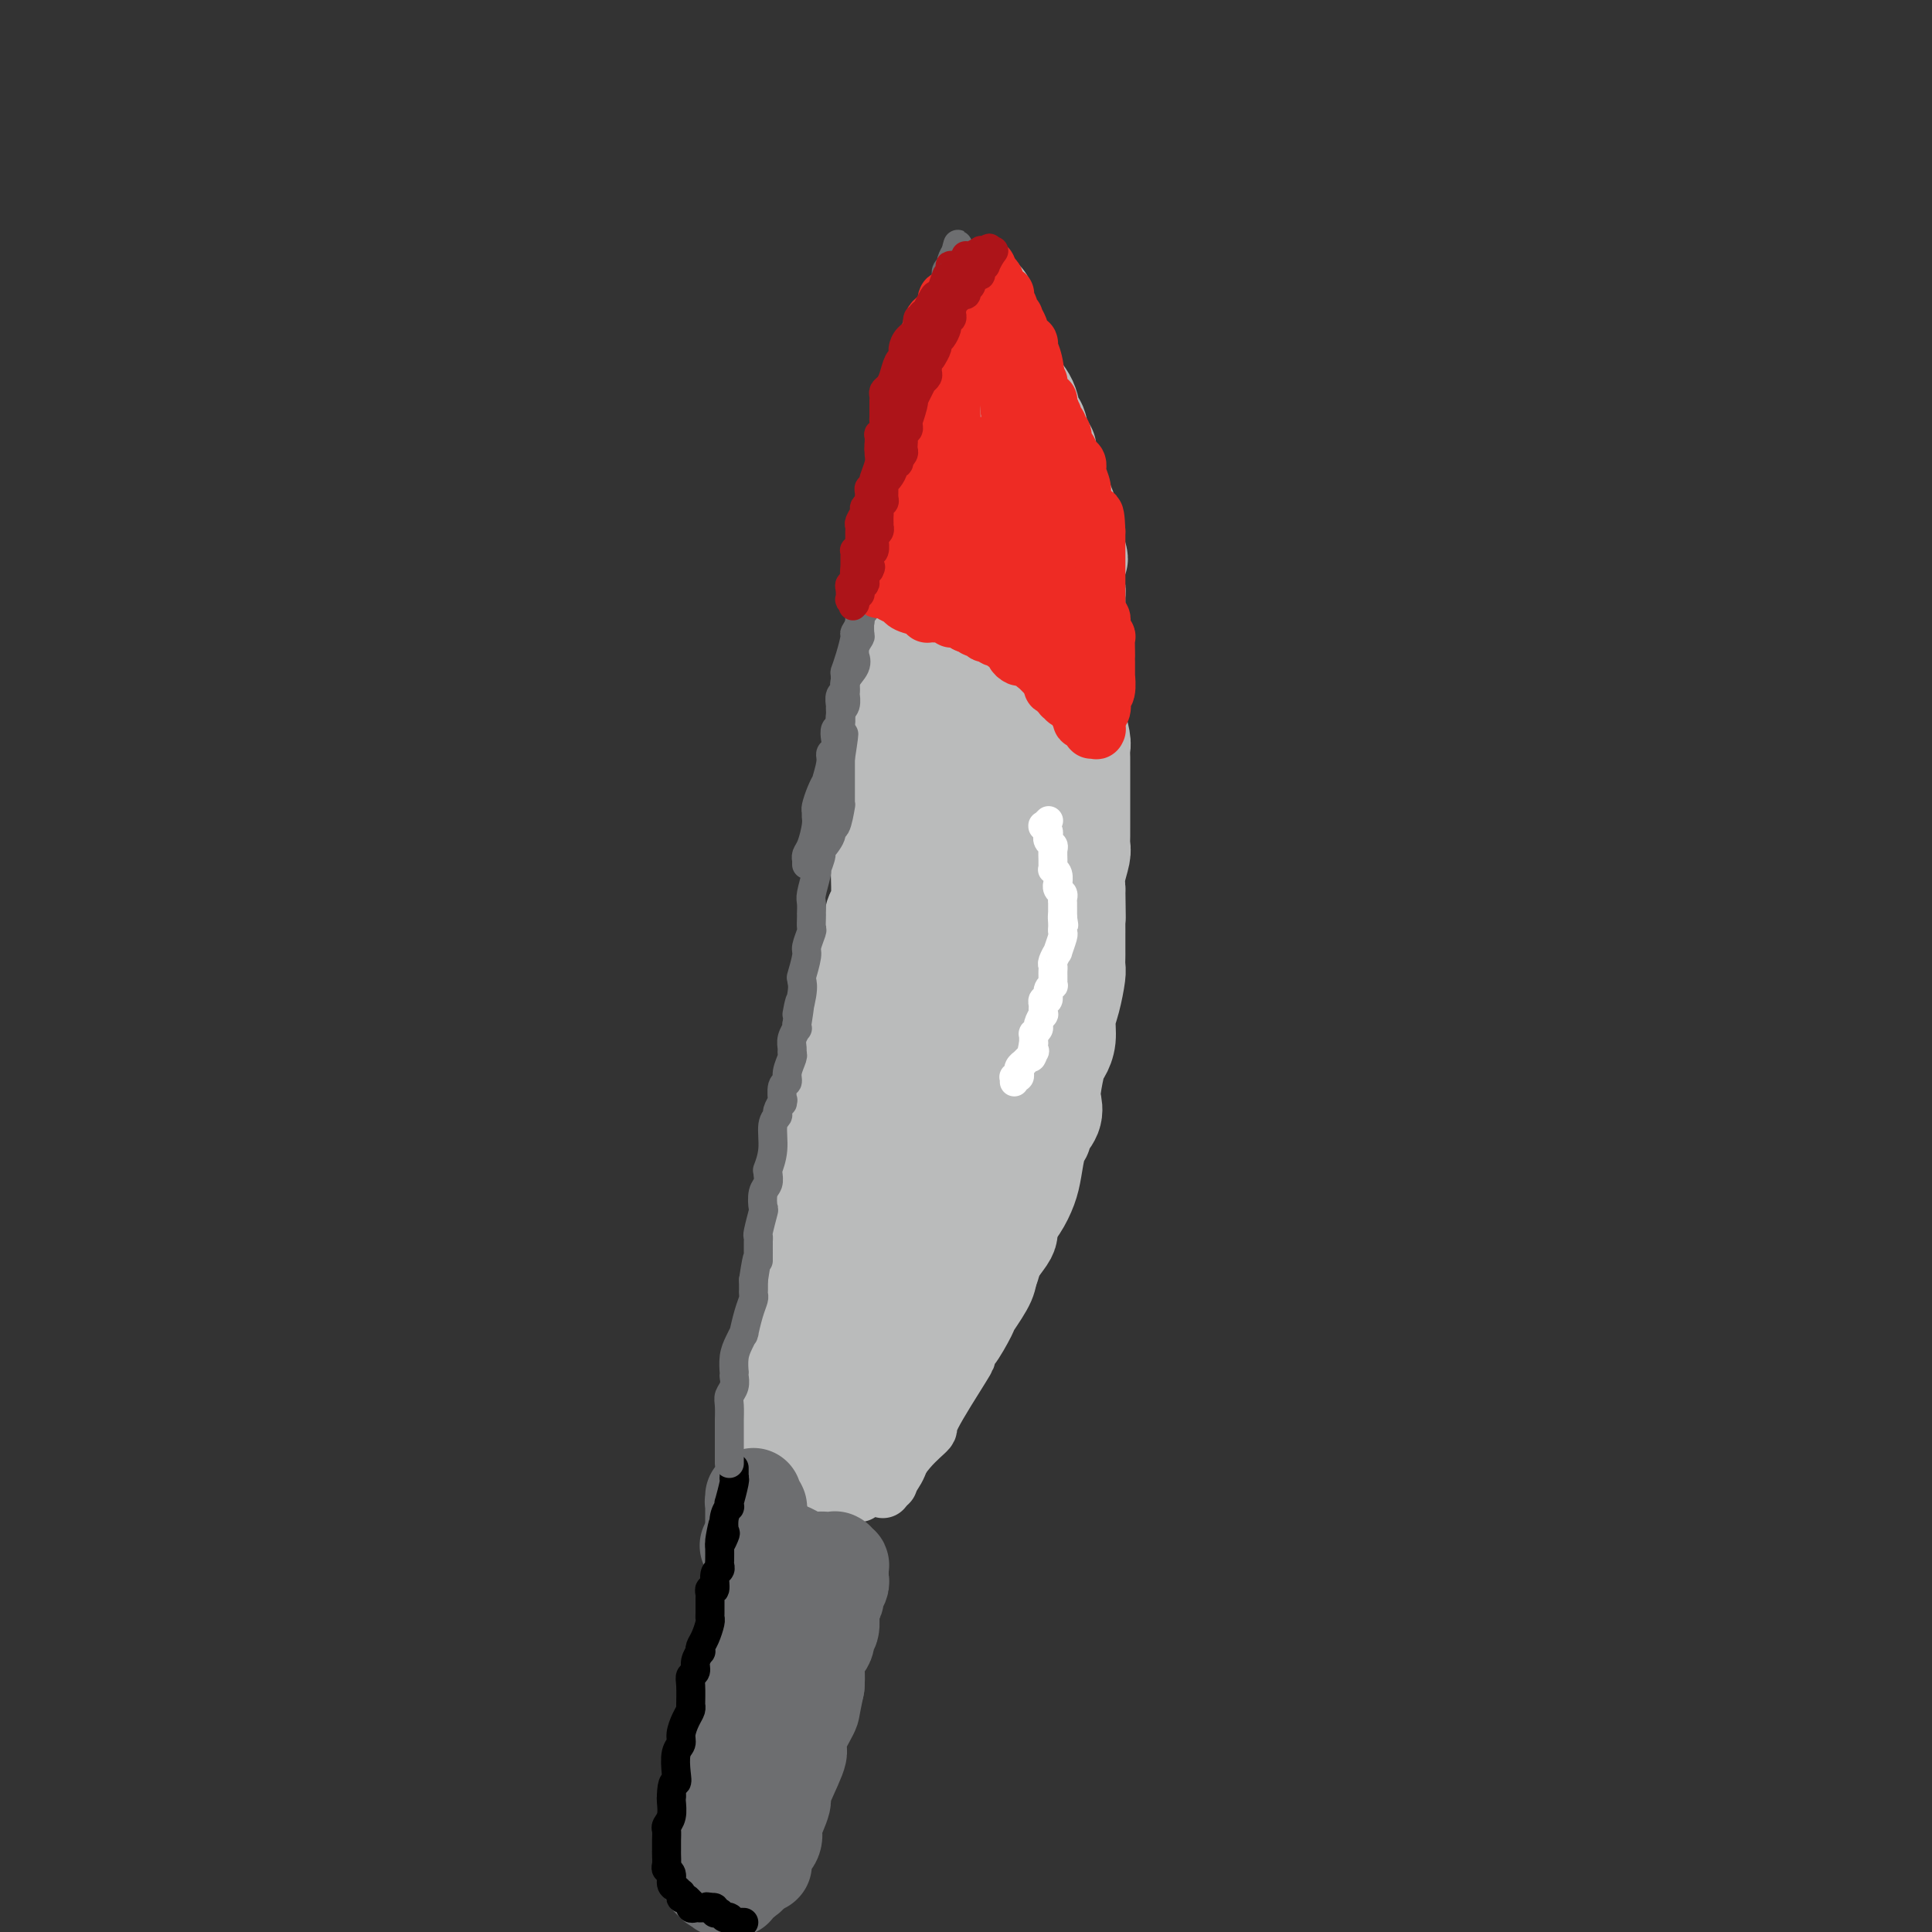 <svg viewBox='0 0 400 400' version='1.1' xmlns='http://www.w3.org/2000/svg' xmlns:xlink='http://www.w3.org/1999/xlink'><rect x="0" y="0" width="400" height="400" fill="#333333" stroke="none"/><g fill='none' stroke='#BABBBB' stroke-width='12' stroke-linecap='round' stroke-linejoin='round'><path d='M209,75c0.002,-0.081 0.005,-0.162 0,0c-0.005,0.162 -0.016,0.567 0,1c0.016,0.433 0.061,0.894 0,1c-0.061,0.106 -0.228,-0.141 0,0c0.228,0.141 0.849,0.672 1,1c0.151,0.328 -0.170,0.455 0,1c0.170,0.545 0.829,1.508 1,2c0.171,0.492 -0.147,0.513 0,1c0.147,0.487 0.758,1.440 1,2c0.242,0.560 0.117,0.727 0,1c-0.117,0.273 -0.224,0.650 0,1c0.224,0.350 0.778,0.671 1,1c0.222,0.329 0.111,0.664 0,1c-0.111,0.336 -0.223,0.671 0,1c0.223,0.329 0.781,0.650 1,1c0.219,0.350 0.100,0.727 0,1c-0.100,0.273 -0.182,0.442 0,1c0.182,0.558 0.627,1.507 1,2c0.373,0.493 0.675,0.532 1,2c0.325,1.468 0.675,4.367 1,7c0.325,2.633 0.627,5.002 1,7c0.373,1.998 0.818,3.626 1,5c0.182,1.374 0.101,2.494 0,3c-0.101,0.506 -0.223,0.397 0,2c0.223,1.603 0.792,4.919 1,7c0.208,2.081 0.056,2.929 0,4c-0.056,1.071 -0.015,2.365 0,4c0.015,1.635 0.004,3.610 0,5c-0.004,1.390 -0.002,2.195 0,3'/><path d='M220,143c-0.070,5.471 -0.743,5.150 -1,6c-0.257,0.850 -0.096,2.873 0,4c0.096,1.127 0.126,1.359 0,3c-0.126,1.641 -0.410,4.690 -1,9c-0.590,4.310 -1.486,9.882 -2,13c-0.514,3.118 -0.647,3.784 -1,5c-0.353,1.216 -0.927,2.983 -1,4c-0.073,1.017 0.355,1.284 0,4c-0.355,2.716 -1.491,7.881 -2,10c-0.509,2.119 -0.389,1.191 -1,5c-0.611,3.809 -1.952,12.354 -3,17c-1.048,4.646 -1.801,5.392 -2,7c-0.199,1.608 0.157,4.079 -1,8c-1.157,3.921 -3.825,9.294 -5,13c-1.175,3.706 -0.856,5.747 -1,7c-0.144,1.253 -0.752,1.718 -2,5c-1.248,3.282 -3.135,9.381 -4,13c-0.865,3.619 -0.709,4.756 -1,6c-0.291,1.244 -1.031,2.593 -2,6c-0.969,3.407 -2.167,8.872 -3,12c-0.833,3.128 -1.301,3.919 -2,5c-0.699,1.081 -1.628,2.452 -2,3c-0.372,0.548 -0.186,0.274 0,0'/><path d='M183,307c0.037,-0.003 0.073,-0.005 0,0c-0.073,0.005 -0.256,0.019 0,0c0.256,-0.019 0.953,-0.070 1,0c0.047,0.070 -0.554,0.260 0,-1c0.554,-1.260 2.264,-3.969 4,-6c1.736,-2.031 3.499,-3.384 4,-4c0.501,-0.616 -0.258,-0.496 1,-3c1.258,-2.504 4.534,-7.633 6,-10c1.466,-2.367 1.122,-1.973 1,-2c-0.122,-0.027 -0.021,-0.476 0,-1c0.021,-0.524 -0.036,-1.122 0,-1c0.036,0.122 0.166,0.966 1,0c0.834,-0.966 2.371,-3.740 3,-5c0.629,-1.260 0.350,-1.007 1,-2c0.650,-0.993 2.229,-3.234 3,-5c0.771,-1.766 0.736,-3.059 1,-4c0.264,-0.941 0.829,-1.532 1,-2c0.171,-0.468 -0.053,-0.813 0,-1c0.053,-0.187 0.381,-0.216 1,-1c0.619,-0.784 1.529,-2.322 2,-4c0.471,-1.678 0.505,-3.497 1,-5c0.495,-1.503 1.452,-2.692 2,-4c0.548,-1.308 0.686,-2.737 1,-4c0.314,-1.263 0.804,-2.361 1,-3c0.196,-0.639 0.098,-0.820 0,-1'/><path d='M218,238c1.575,-4.611 0.513,-1.637 0,-1c-0.513,0.637 -0.477,-1.062 0,-5c0.477,-3.938 1.396,-10.116 2,-13c0.604,-2.884 0.893,-2.473 1,-3c0.107,-0.527 0.033,-1.990 0,-3c-0.033,-1.010 -0.024,-1.566 0,-2c0.024,-0.434 0.063,-0.746 0,-1c-0.063,-0.254 -0.228,-0.449 0,-2c0.228,-1.551 0.850,-4.459 1,-6c0.150,-1.541 -0.170,-1.714 0,-2c0.170,-0.286 0.830,-0.683 1,-3c0.170,-2.317 -0.151,-6.552 0,-8c0.151,-1.448 0.772,-0.107 1,0c0.228,0.107 0.061,-1.020 0,-2c-0.061,-0.980 -0.017,-1.814 0,-2c0.017,-0.186 0.009,0.275 0,-1c-0.009,-1.275 -0.017,-4.285 0,-6c0.017,-1.715 0.058,-2.136 0,-3c-0.058,-0.864 -0.215,-2.170 0,-4c0.215,-1.830 0.804,-4.185 1,-5c0.196,-0.815 0.001,-0.091 0,0c-0.001,0.091 0.192,-0.452 0,-2c-0.192,-1.548 -0.770,-4.100 -1,-6c-0.230,-1.900 -0.113,-3.149 0,-4c0.113,-0.851 0.223,-1.306 0,-3c-0.223,-1.694 -0.778,-4.628 -1,-6c-0.222,-1.372 -0.111,-1.182 0,-2c0.111,-0.818 0.222,-2.643 0,-4c-0.222,-1.357 -0.778,-2.245 -1,-3c-0.222,-0.755 -0.111,-1.378 0,-2'/><path d='M222,134c-0.646,-6.280 -0.761,-5.980 -1,-6c-0.239,-0.020 -0.604,-0.361 -1,-2c-0.396,-1.639 -0.824,-4.575 -1,-6c-0.176,-1.425 -0.099,-1.340 0,-2c0.099,-0.660 0.220,-2.067 0,-3c-0.220,-0.933 -0.779,-1.393 -1,-2c-0.221,-0.607 -0.102,-1.360 0,-2c0.102,-0.640 0.186,-1.166 0,-2c-0.186,-0.834 -0.642,-1.976 -1,-3c-0.358,-1.024 -0.617,-1.931 -1,-3c-0.383,-1.069 -0.891,-2.298 -1,-3c-0.109,-0.702 0.182,-0.875 0,-1c-0.182,-0.125 -0.837,-0.203 -1,-1c-0.163,-0.797 0.167,-2.315 0,-3c-0.167,-0.685 -0.830,-0.538 -1,-1c-0.170,-0.462 0.152,-1.534 0,-3c-0.152,-1.466 -0.777,-3.326 -1,-4c-0.223,-0.674 -0.045,-0.163 0,0c0.045,0.163 -0.045,-0.023 0,0c0.045,0.023 0.223,0.255 0,0c-0.223,-0.255 -0.848,-0.997 -1,-1c-0.152,-0.003 0.170,0.733 0,0c-0.170,-0.733 -0.830,-2.936 -1,-4c-0.170,-1.064 0.151,-0.990 0,-1c-0.151,-0.010 -0.772,-0.106 -1,0c-0.228,0.106 -0.061,0.413 0,0c0.061,-0.413 0.018,-1.547 0,-2c-0.018,-0.453 -0.009,-0.227 0,0'/><path d='M209,79c-2.011,-8.738 -0.539,-3.084 0,-1c0.539,2.084 0.144,0.599 0,0c-0.144,-0.599 -0.039,-0.311 0,0c0.039,0.311 0.010,0.646 0,1c-0.010,0.354 -0.002,0.726 0,1c0.002,0.274 -0.000,0.448 0,1c0.000,0.552 0.004,1.482 0,2c-0.004,0.518 -0.015,0.626 0,1c0.015,0.374 0.057,1.015 0,2c-0.057,0.985 -0.211,2.312 0,3c0.211,0.688 0.789,0.735 1,1c0.211,0.265 0.056,0.747 0,2c-0.056,1.253 -0.014,3.276 0,4c0.014,0.724 -0.000,0.149 0,0c0.000,-0.149 0.015,0.130 0,1c-0.015,0.870 -0.060,2.333 0,3c0.060,0.667 0.223,0.538 0,1c-0.223,0.462 -0.833,1.516 -1,3c-0.167,1.484 0.109,3.400 0,5c-0.109,1.600 -0.603,2.886 -1,4c-0.397,1.114 -0.699,2.057 -1,3'/><path d='M207,116c-0.338,6.115 -0.184,2.902 0,2c0.184,-0.902 0.399,0.508 0,4c-0.399,3.492 -1.413,9.066 -2,12c-0.587,2.934 -0.749,3.229 -1,4c-0.251,0.771 -0.592,2.017 -1,3c-0.408,0.983 -0.883,1.704 -1,3c-0.117,1.296 0.123,3.166 0,4c-0.123,0.834 -0.610,0.632 -1,3c-0.390,2.368 -0.683,7.308 -1,10c-0.317,2.692 -0.657,3.137 -1,4c-0.343,0.863 -0.687,2.144 -1,4c-0.313,1.856 -0.594,4.286 -1,6c-0.406,1.714 -0.936,2.713 -1,3c-0.064,0.287 0.337,-0.137 0,2c-0.337,2.137 -1.413,6.836 -2,9c-0.587,2.164 -0.686,1.794 -1,3c-0.314,1.206 -0.843,3.990 -1,6c-0.157,2.010 0.059,3.247 0,4c-0.059,0.753 -0.394,1.023 -1,3c-0.606,1.977 -1.485,5.662 -2,8c-0.515,2.338 -0.666,3.330 -1,4c-0.334,0.670 -0.850,1.018 -1,3c-0.150,1.982 0.067,5.597 0,7c-0.067,1.403 -0.417,0.594 -1,2c-0.583,1.406 -1.400,5.027 -2,7c-0.600,1.973 -0.984,2.297 -1,3c-0.016,0.703 0.335,1.785 0,4c-0.335,2.215 -1.358,5.563 -2,7c-0.642,1.437 -0.904,0.964 -1,1c-0.096,0.036 -0.028,0.582 0,1c0.028,0.418 0.014,0.709 0,1'/><path d='M180,253c-4.354,21.766 -1.740,7.680 -1,3c0.740,-4.680 -0.394,0.044 -1,4c-0.606,3.956 -0.684,7.142 -1,9c-0.316,1.858 -0.870,2.387 -1,3c-0.130,0.613 0.162,1.309 0,2c-0.162,0.691 -0.779,1.376 -1,2c-0.221,0.624 -0.045,1.186 0,1c0.045,-0.186 -0.040,-1.120 0,0c0.040,1.120 0.207,4.293 0,6c-0.207,1.707 -0.788,1.946 -1,3c-0.212,1.054 -0.057,2.922 0,4c0.057,1.078 0.015,1.364 0,2c-0.015,0.636 -0.004,1.620 0,2c0.004,0.380 0.002,0.156 0,0c-0.002,-0.156 -0.003,-0.244 0,0c0.003,0.244 0.012,0.819 0,1c-0.012,0.181 -0.044,-0.032 0,0c0.044,0.032 0.166,0.310 0,1c-0.166,0.690 -0.619,1.793 -1,3c-0.381,1.207 -0.691,2.520 -1,3c-0.309,0.480 -0.619,0.129 -1,1c-0.381,0.871 -0.834,2.966 -1,4c-0.166,1.034 -0.044,1.009 0,1c0.044,-0.009 0.012,-0.002 0,0c-0.012,0.002 -0.003,0.001 0,0c0.003,-0.001 0.001,-0.000 0,0c-0.001,0.000 -0.000,0.000 0,0'/><path d='M170,308c-1.552,8.509 -0.430,2.280 0,0c0.430,-2.280 0.170,-0.612 0,0c-0.170,0.612 -0.248,0.168 0,0c0.248,-0.168 0.822,-0.059 1,0c0.178,0.059 -0.040,0.068 0,0c0.040,-0.068 0.340,-0.214 1,0c0.660,0.214 1.682,0.789 2,1c0.318,0.211 -0.069,0.056 0,0c0.069,-0.056 0.593,-0.015 1,0c0.407,0.015 0.697,0.005 1,0c0.303,-0.005 0.621,-0.006 1,0c0.379,0.006 0.821,0.017 1,0c0.179,-0.017 0.096,-0.064 0,0c-0.096,0.064 -0.207,0.239 0,0c0.207,-0.239 0.730,-0.890 1,-1c0.270,-0.110 0.286,0.323 1,0c0.714,-0.323 2.125,-1.400 3,-2c0.875,-0.600 1.213,-0.723 2,-2c0.787,-1.277 2.023,-3.706 3,-5c0.977,-1.294 1.694,-1.451 2,-2c0.306,-0.549 0.199,-1.490 1,-3c0.801,-1.510 2.509,-3.589 3,-5c0.491,-1.411 -0.234,-2.153 0,-3c0.234,-0.847 1.427,-1.799 2,-3c0.573,-1.201 0.525,-2.652 1,-4c0.475,-1.348 1.474,-2.594 2,-3c0.526,-0.406 0.579,0.027 1,-1c0.421,-1.027 1.211,-3.513 2,-6'/><path d='M202,269c2.733,-5.366 1.066,-1.282 1,-1c-0.066,0.282 1.470,-3.237 2,-5c0.530,-1.763 0.055,-1.768 0,-2c-0.055,-0.232 0.311,-0.691 1,-2c0.689,-1.309 1.701,-3.467 2,-5c0.299,-1.533 -0.116,-2.441 0,-3c0.116,-0.559 0.763,-0.768 1,-2c0.237,-1.232 0.063,-3.485 0,-5c-0.063,-1.515 -0.017,-2.292 0,-3c0.017,-0.708 0.005,-1.348 0,-2c-0.005,-0.652 -0.001,-1.315 0,-2c0.001,-0.685 0.001,-1.391 0,-2c-0.001,-0.609 -0.004,-1.120 0,-2c0.004,-0.880 0.014,-2.129 0,-3c-0.014,-0.871 -0.053,-1.365 0,-2c0.053,-0.635 0.196,-1.413 0,-2c-0.196,-0.587 -0.732,-0.983 -1,-1c-0.268,-0.017 -0.270,0.347 0,1c0.270,0.653 0.810,1.597 1,2c0.190,0.403 0.030,0.267 0,1c-0.030,0.733 0.069,2.335 0,3c-0.069,0.665 -0.305,0.391 -1,2c-0.695,1.609 -1.849,5.099 -3,8c-1.151,2.901 -2.299,5.213 -3,7c-0.701,1.787 -0.954,3.048 -2,6c-1.046,2.952 -2.885,7.595 -4,10c-1.115,2.405 -1.505,2.573 -2,3c-0.495,0.427 -1.095,1.115 -2,3c-0.905,1.885 -2.116,4.967 -3,7c-0.884,2.033 -1.442,3.016 -2,4'/><path d='M187,282c-3.626,9.382 -1.690,4.838 -2,5c-0.310,0.162 -2.867,5.029 -4,7c-1.133,1.971 -0.842,1.047 -1,1c-0.158,-0.047 -0.763,0.782 -1,1c-0.237,0.218 -0.105,-0.174 0,0c0.105,0.174 0.182,0.912 0,1c-0.182,0.088 -0.623,-0.476 -1,0c-0.377,0.476 -0.688,1.993 -1,3c-0.312,1.007 -0.624,1.503 -1,2c-0.376,0.497 -0.817,0.996 -1,1c-0.183,0.004 -0.110,-0.488 0,-1c0.110,-0.512 0.256,-1.043 0,-2c-0.256,-0.957 -0.914,-2.339 -1,-4c-0.086,-1.661 0.400,-3.600 1,-5c0.600,-1.400 1.316,-2.260 2,-5c0.684,-2.740 1.338,-7.360 2,-10c0.662,-2.640 1.333,-3.298 2,-4c0.667,-0.702 1.330,-1.447 2,-4c0.670,-2.553 1.348,-6.915 2,-9c0.652,-2.085 1.278,-1.893 2,-4c0.722,-2.107 1.542,-6.514 2,-9c0.458,-2.486 0.556,-3.050 1,-4c0.444,-0.950 1.235,-2.284 2,-5c0.765,-2.716 1.503,-6.813 2,-10c0.497,-3.187 0.752,-5.462 1,-7c0.248,-1.538 0.490,-2.337 1,-6c0.510,-3.663 1.289,-10.189 2,-14c0.711,-3.811 1.356,-4.905 2,-6'/><path d='M200,194c1.172,-7.219 0.103,-3.767 0,-4c-0.103,-0.233 0.760,-4.150 1,-6c0.240,-1.850 -0.143,-1.631 0,-2c0.143,-0.369 0.813,-1.325 1,-2c0.187,-0.675 -0.107,-1.070 0,-2c0.107,-0.930 0.617,-2.396 1,-3c0.383,-0.604 0.639,-0.345 1,-1c0.361,-0.655 0.828,-2.223 1,-3c0.172,-0.777 0.050,-0.763 0,-1c-0.050,-0.237 -0.027,-0.726 0,-1c0.027,-0.274 0.060,-0.333 0,-1c-0.060,-0.667 -0.212,-1.941 0,-3c0.212,-1.059 0.789,-1.903 1,-3c0.211,-1.097 0.057,-2.449 0,-3c-0.057,-0.551 -0.015,-0.302 0,-1c0.015,-0.698 0.004,-2.343 0,-3c-0.004,-0.657 -0.001,-0.328 0,-1c0.001,-0.672 0.000,-2.347 0,-4c-0.000,-1.653 0.001,-3.286 0,-4c-0.001,-0.714 -0.002,-0.509 0,-2c0.002,-1.491 0.008,-4.676 0,-6c-0.008,-1.324 -0.030,-0.786 0,-1c0.030,-0.214 0.113,-1.181 0,-1c-0.113,0.181 -0.423,1.508 0,0c0.423,-1.508 1.580,-5.852 2,-8c0.420,-2.148 0.102,-2.102 0,-2c-0.102,0.102 0.011,0.258 0,0c-0.011,-0.258 -0.146,-0.931 0,-1c0.146,-0.069 0.573,0.465 1,1'/><path d='M209,126c1.328,-10.308 0.149,-2.080 0,1c-0.149,3.080 0.731,1.010 1,1c0.269,-0.010 -0.073,2.041 0,3c0.073,0.959 0.562,0.826 1,1c0.438,0.174 0.825,0.655 1,1c0.175,0.345 0.137,0.555 0,1c-0.137,0.445 -0.373,1.124 0,2c0.373,0.876 1.353,1.950 2,3c0.647,1.050 0.959,2.077 1,3c0.041,0.923 -0.188,1.744 0,3c0.188,1.256 0.794,2.948 1,4c0.206,1.052 0.014,1.465 0,3c-0.014,1.535 0.151,4.193 0,6c-0.151,1.807 -0.617,2.762 -1,4c-0.383,1.238 -0.684,2.760 -1,5c-0.316,2.240 -0.648,5.197 -1,7c-0.352,1.803 -0.723,2.452 -1,3c-0.277,0.548 -0.459,0.993 -1,3c-0.541,2.007 -1.440,5.575 -2,8c-0.560,2.425 -0.780,3.709 -1,5c-0.220,1.291 -0.440,2.591 -1,5c-0.560,2.409 -1.459,5.929 -2,8c-0.541,2.071 -0.723,2.693 -1,4c-0.277,1.307 -0.648,3.298 -1,5c-0.352,1.702 -0.686,3.116 -1,4c-0.314,0.884 -0.608,1.238 -1,3c-0.392,1.762 -0.881,4.931 -1,7c-0.119,2.069 0.133,3.039 0,4c-0.133,0.961 -0.651,1.913 -1,3c-0.349,1.087 -0.528,2.311 -1,4c-0.472,1.689 -1.236,3.845 -2,6'/><path d='M196,246c-3.061,14.510 -0.715,6.784 0,5c0.715,-1.784 -0.201,2.372 -1,5c-0.799,2.628 -1.482,3.727 -2,5c-0.518,1.273 -0.871,2.720 -1,4c-0.129,1.280 -0.035,2.395 0,3c0.035,0.605 0.009,0.702 0,1c-0.009,0.298 -0.002,0.798 0,1c0.002,0.202 -0.003,0.105 0,0c0.003,-0.105 0.012,-0.217 0,0c-0.012,0.217 -0.045,0.763 0,1c0.045,0.237 0.167,0.166 0,0c-0.167,-0.166 -0.622,-0.426 0,0c0.622,0.426 2.321,1.538 4,3c1.679,1.462 3.337,3.275 4,4c0.663,0.725 0.332,0.363 0,0'/></g>
<g fill='none' stroke='#BABBBB' stroke-width='20' stroke-linecap='round' stroke-linejoin='round'><path d='M161,303c0.136,0.516 0.273,1.031 0,0c-0.273,-1.031 -0.955,-3.610 -1,-6c-0.045,-2.390 0.549,-4.592 1,-7c0.451,-2.408 0.760,-5.023 1,-7c0.240,-1.977 0.409,-3.318 1,-6c0.591,-2.682 1.602,-6.707 2,-9c0.398,-2.293 0.182,-2.854 0,-4c-0.182,-1.146 -0.330,-2.876 0,-4c0.330,-1.124 1.136,-1.642 2,-4c0.864,-2.358 1.784,-6.555 2,-9c0.216,-2.445 -0.274,-3.138 0,-5c0.274,-1.862 1.312,-4.894 2,-7c0.688,-2.106 1.024,-3.287 1,-4c-0.024,-0.713 -0.410,-0.957 0,-3c0.410,-2.043 1.616,-5.885 2,-8c0.384,-2.115 -0.053,-2.504 0,-3c0.053,-0.496 0.595,-1.097 1,-3c0.405,-1.903 0.671,-5.106 1,-7c0.329,-1.894 0.719,-2.480 1,-3c0.281,-0.520 0.454,-0.973 1,-3c0.546,-2.027 1.467,-5.627 2,-8c0.533,-2.373 0.678,-3.518 1,-4c0.322,-0.482 0.822,-0.299 1,-2c0.178,-1.701 0.034,-5.284 0,-7c-0.034,-1.716 0.043,-1.565 0,-3c-0.043,-1.435 -0.205,-4.456 0,-6c0.205,-1.544 0.777,-1.610 1,-2c0.223,-0.390 0.099,-1.105 0,-3c-0.099,-1.895 -0.171,-4.970 0,-7c0.171,-2.030 0.586,-3.015 1,-4'/><path d='M184,155c1.074,-6.946 2.257,-7.312 3,-10c0.743,-2.688 1.044,-7.698 1,-10c-0.044,-2.302 -0.432,-1.895 0,-3c0.432,-1.105 1.684,-3.722 2,-5c0.316,-1.278 -0.305,-1.219 0,-3c0.305,-1.781 1.535,-5.403 2,-7c0.465,-1.597 0.164,-1.167 0,-2c-0.164,-0.833 -0.189,-2.927 0,-4c0.189,-1.073 0.594,-1.125 1,-2c0.406,-0.875 0.812,-2.572 1,-4c0.188,-1.428 0.156,-2.587 0,-3c-0.156,-0.413 -0.436,-0.080 0,-1c0.436,-0.920 1.588,-3.094 2,-5c0.412,-1.906 0.082,-3.544 0,-4c-0.082,-0.456 0.082,0.268 0,0c-0.082,-0.268 -0.412,-1.529 0,-3c0.412,-1.471 1.564,-3.151 2,-4c0.436,-0.849 0.155,-0.868 0,-1c-0.155,-0.132 -0.185,-0.379 0,-1c0.185,-0.621 0.586,-1.616 1,-3c0.414,-1.384 0.843,-3.155 1,-4c0.157,-0.845 0.042,-0.763 0,-1c-0.042,-0.237 -0.011,-0.794 0,-1c0.011,-0.206 0.003,-0.061 0,0c-0.003,0.061 -0.001,0.037 0,0c0.001,-0.037 0.000,-0.087 0,0c-0.000,0.087 -0.000,0.311 0,0c0.000,-0.311 0.000,-1.155 0,-2'/><path d='M200,72c2.475,-13.006 0.662,-4.021 0,-1c-0.662,3.021 -0.173,0.079 0,-1c0.173,-1.079 0.032,-0.295 0,0c-0.032,0.295 0.047,0.102 0,0c-0.047,-0.102 -0.219,-0.114 0,0c0.219,0.114 0.829,0.353 1,1c0.171,0.647 -0.098,1.703 0,2c0.098,0.297 0.563,-0.164 1,1c0.437,1.164 0.848,3.954 1,5c0.152,1.046 0.047,0.349 0,2c-0.047,1.651 -0.036,5.648 0,8c0.036,2.352 0.099,3.057 0,4c-0.099,0.943 -0.358,2.125 -1,5c-0.642,2.875 -1.665,7.445 -2,10c-0.335,2.555 0.018,3.097 0,4c-0.018,0.903 -0.408,2.169 -1,5c-0.592,2.831 -1.386,7.227 -2,10c-0.614,2.773 -1.047,3.924 -1,5c0.047,1.076 0.575,2.079 0,5c-0.575,2.921 -2.251,7.762 -3,10c-0.749,2.238 -0.569,1.875 -1,4c-0.431,2.125 -1.474,6.740 -2,9c-0.526,2.260 -0.536,2.165 -1,3c-0.464,0.835 -1.381,2.599 -2,5c-0.619,2.401 -0.939,5.437 -1,7c-0.061,1.563 0.137,1.652 0,2c-0.137,0.348 -0.611,0.957 -1,2c-0.389,1.043 -0.695,2.522 -1,4'/><path d='M184,183c-3.400,15.111 -2.400,7.889 -2,5c0.400,-2.889 0.200,-1.444 0,0'/><path d='M203,61c0.030,0.416 0.060,0.831 0,1c-0.060,0.169 -0.208,0.091 0,0c0.208,-0.091 0.774,-0.196 1,0c0.226,0.196 0.112,0.692 0,1c-0.112,0.308 -0.222,0.429 0,1c0.222,0.571 0.776,1.592 1,2c0.224,0.408 0.116,0.203 0,0c-0.116,-0.203 -0.242,-0.405 0,0c0.242,0.405 0.852,1.417 1,2c0.148,0.583 -0.167,0.738 0,1c0.167,0.262 0.815,0.630 1,1c0.185,0.370 -0.094,0.742 0,1c0.094,0.258 0.561,0.401 1,1c0.439,0.599 0.851,1.654 1,2c0.149,0.346 0.036,-0.015 0,0c-0.036,0.015 0.003,0.408 0,1c-0.003,0.592 -0.050,1.384 0,2c0.050,0.616 0.198,1.055 1,2c0.802,0.945 2.257,2.397 3,4c0.743,1.603 0.773,3.358 1,4c0.227,0.642 0.652,0.170 1,1c0.348,0.830 0.618,2.960 1,4c0.382,1.040 0.876,0.988 1,1c0.124,0.012 -0.121,0.087 0,1c0.121,0.913 0.607,2.665 1,4c0.393,1.335 0.693,2.253 1,3c0.307,0.747 0.621,1.322 1,2c0.379,0.678 0.823,1.460 1,2c0.177,0.540 0.086,0.838 0,1c-0.086,0.162 -0.167,0.189 0,1c0.167,0.811 0.584,2.405 1,4'/><path d='M222,111c2.956,8.156 0.845,3.545 0,3c-0.845,-0.545 -0.422,2.976 0,5c0.422,2.024 0.845,2.553 1,3c0.155,0.447 0.041,0.814 0,1c-0.041,0.186 -0.011,0.193 0,1c0.011,0.807 0.003,2.414 0,3c-0.003,0.586 -0.001,0.149 0,1c0.001,0.851 0.000,2.988 0,4c-0.000,1.012 -0.000,0.897 0,1c0.000,0.103 0.000,0.423 0,1c-0.000,0.577 -0.000,1.409 0,2c0.000,0.591 0.000,0.940 0,2c-0.000,1.060 -0.001,2.830 0,4c0.001,1.170 0.004,1.738 0,2c-0.004,0.262 -0.015,0.216 0,1c0.015,0.784 0.057,2.398 0,3c-0.057,0.602 -0.211,0.190 0,1c0.211,0.810 0.789,2.840 1,4c0.211,1.160 0.057,1.448 0,2c-0.057,0.552 -0.015,1.367 0,2c0.015,0.633 0.004,1.084 0,2c-0.004,0.916 -0.001,2.295 0,3c0.001,0.705 0.000,0.734 0,1c-0.000,0.266 -0.000,0.767 0,2c0.000,1.233 0.001,3.196 0,4c-0.001,0.804 -0.004,0.449 0,1c0.004,0.551 0.015,2.010 0,3c-0.015,0.990 -0.056,1.513 0,2c0.056,0.487 0.207,0.939 0,2c-0.207,1.061 -0.774,2.732 -1,4c-0.226,1.268 -0.113,2.134 0,3'/><path d='M223,184c0.155,11.381 0.042,3.335 0,2c-0.042,-1.335 -0.011,4.041 0,6c0.011,1.959 0.004,0.500 0,1c-0.004,0.500 -0.004,2.959 0,4c0.004,1.041 0.011,0.665 0,1c-0.011,0.335 -0.041,1.380 0,2c0.041,0.620 0.151,0.814 0,2c-0.151,1.186 -0.565,3.365 -1,5c-0.435,1.635 -0.891,2.728 -1,4c-0.109,1.272 0.128,2.724 0,4c-0.128,1.276 -0.621,2.375 -1,3c-0.379,0.625 -0.645,0.777 -1,2c-0.355,1.223 -0.798,3.518 -1,5c-0.202,1.482 -0.162,2.152 0,3c0.162,0.848 0.447,1.875 0,3c-0.447,1.125 -1.625,2.348 -2,3c-0.375,0.652 0.052,0.733 0,1c-0.052,0.267 -0.582,0.718 -1,2c-0.418,1.282 -0.724,3.393 -1,5c-0.276,1.607 -0.521,2.709 -1,4c-0.479,1.291 -1.193,2.772 -2,4c-0.807,1.228 -1.706,2.203 -2,3c-0.294,0.797 0.017,1.417 0,2c-0.017,0.583 -0.363,1.131 -1,2c-0.637,0.869 -1.564,2.061 -2,3c-0.436,0.939 -0.380,1.625 -1,3c-0.620,1.375 -1.915,3.437 -3,5c-1.085,1.563 -1.961,2.625 -2,3c-0.039,0.375 0.759,0.062 0,1c-0.759,0.938 -3.074,3.125 -4,4c-0.926,0.875 -0.463,0.437 0,0'/><path d='M196,276c-3.564,7.058 -1.474,2.201 -1,1c0.474,-1.201 -0.669,1.252 -1,2c-0.331,0.748 0.149,-0.210 0,0c-0.149,0.210 -0.929,1.587 -2,3c-1.071,1.413 -2.434,2.861 -3,3c-0.566,0.139 -0.334,-1.031 -1,0c-0.666,1.031 -2.231,4.262 -3,6c-0.769,1.738 -0.742,1.983 -1,2c-0.258,0.017 -0.801,-0.194 -1,0c-0.199,0.194 -0.055,0.794 0,1c0.055,0.206 0.022,0.018 0,0c-0.022,-0.018 -0.034,0.135 0,0c0.034,-0.135 0.114,-0.558 0,0c-0.114,0.558 -0.423,2.097 -1,4c-0.577,1.903 -1.423,4.170 -2,5c-0.577,0.830 -0.886,0.223 -1,0c-0.114,-0.223 -0.033,-0.064 0,0c0.033,0.064 0.016,0.032 0,0'/></g>
<g fill='none' stroke='#6D6E70' stroke-width='20' stroke-linecap='round' stroke-linejoin='round'><path d='M155,320c-0.128,0.000 -0.256,0.000 0,0c0.256,-0.000 0.895,-0.001 1,0c0.105,0.001 -0.323,0.004 0,0c0.323,-0.004 1.396,-0.015 2,0c0.604,0.015 0.738,0.056 1,0c0.262,-0.056 0.652,-0.207 1,0c0.348,0.207 0.654,0.774 1,1c0.346,0.226 0.732,0.112 1,0c0.268,-0.112 0.418,-0.222 1,0c0.582,0.222 1.595,0.778 2,1c0.405,0.222 0.203,0.112 0,0c-0.203,-0.112 -0.408,-0.226 0,0c0.408,0.226 1.430,0.793 2,1c0.570,0.207 0.688,0.056 1,0c0.312,-0.056 0.819,-0.015 1,0c0.181,0.015 0.035,0.004 0,0c-0.035,-0.004 0.042,-0.001 0,0c-0.042,0.001 -0.204,0.000 0,0c0.204,-0.000 0.772,-0.000 1,0c0.228,0.000 0.114,0.000 0,0'/><path d='M170,323c2.261,0.464 0.413,0.124 0,0c-0.413,-0.124 0.607,-0.033 1,0c0.393,0.033 0.157,0.009 0,0c-0.157,-0.009 -0.234,-0.002 0,0c0.234,0.002 0.781,0.001 1,0c0.219,-0.001 0.110,-0.001 0,0c-0.110,0.001 -0.222,0.004 0,0c0.222,-0.004 0.777,-0.016 1,0c0.223,0.016 0.112,0.061 0,0c-0.112,-0.061 -0.226,-0.227 0,0c0.226,0.227 0.793,0.848 1,1c0.207,0.152 0.055,-0.166 0,0c-0.055,0.166 -0.014,0.817 0,1c0.014,0.183 -0.000,-0.102 0,0c0.000,0.102 0.015,0.590 0,1c-0.015,0.410 -0.060,0.743 0,1c0.060,0.257 0.227,0.437 0,1c-0.227,0.563 -0.846,1.507 -1,2c-0.154,0.493 0.156,0.535 0,1c-0.156,0.465 -0.778,1.353 -1,2c-0.222,0.647 -0.043,1.054 0,1c0.043,-0.054 -0.048,-0.570 0,0c0.048,0.570 0.237,2.224 0,3c-0.237,0.776 -0.901,0.672 -1,1c-0.099,0.328 0.365,1.088 0,2c-0.365,0.912 -1.560,1.976 -2,3c-0.440,1.024 -0.126,2.007 0,3c0.126,0.993 0.063,1.997 0,3'/><path d='M169,349c-0.971,4.626 -0.898,4.690 -1,5c-0.102,0.310 -0.379,0.865 -1,2c-0.621,1.135 -1.586,2.849 -2,4c-0.414,1.151 -0.276,1.738 0,2c0.276,0.262 0.690,0.198 0,2c-0.690,1.802 -2.484,5.469 -3,7c-0.516,1.531 0.247,0.925 0,2c-0.247,1.075 -1.502,3.832 -2,5c-0.498,1.168 -0.239,0.748 0,1c0.239,0.252 0.456,1.177 0,2c-0.456,0.823 -1.586,1.545 -2,2c-0.414,0.455 -0.111,0.644 0,1c0.111,0.356 0.029,0.880 0,1c-0.029,0.120 -0.007,-0.164 0,0c0.007,0.164 -0.002,0.776 0,1c0.002,0.224 0.014,0.060 0,0c-0.014,-0.060 -0.055,-0.016 0,0c0.055,0.016 0.207,0.004 0,0c-0.207,-0.004 -0.773,-0.001 -1,0c-0.227,0.001 -0.113,0.000 0,0c0.113,-0.000 0.226,-0.000 0,0c-0.226,0.000 -0.793,0.000 -1,0c-0.207,-0.000 -0.056,-0.000 0,0c0.056,0.000 0.016,0.000 0,0c-0.016,-0.000 -0.008,-0.000 0,0'/><path d='M156,386c-2.194,5.497 -1.180,0.741 -1,-1c0.180,-1.741 -0.474,-0.467 -1,0c-0.526,0.467 -0.926,0.126 -1,0c-0.074,-0.126 0.176,-0.038 0,0c-0.176,0.038 -0.778,0.024 -1,0c-0.222,-0.024 -0.063,-0.059 0,0c0.063,0.059 0.031,0.212 0,0c-0.031,-0.212 -0.061,-0.788 0,-1c0.061,-0.212 0.214,-0.060 0,0c-0.214,0.060 -0.793,0.026 -1,0c-0.207,-0.026 -0.041,-0.045 0,0c0.041,0.045 -0.041,0.155 0,0c0.041,-0.155 0.207,-0.573 0,-1c-0.207,-0.427 -0.788,-0.863 -1,-1c-0.212,-0.137 -0.057,0.025 0,0c0.057,-0.025 0.015,-0.237 0,-1c-0.015,-0.763 -0.004,-2.076 0,-3c0.004,-0.924 -0.000,-1.459 0,-2c0.000,-0.541 0.004,-1.089 0,-2c-0.004,-0.911 -0.016,-2.186 0,-3c0.016,-0.814 0.061,-1.166 0,-2c-0.061,-0.834 -0.228,-2.148 0,-3c0.228,-0.852 0.849,-1.241 1,-2c0.151,-0.759 -0.170,-1.888 0,-4c0.170,-2.112 0.829,-5.209 1,-7c0.171,-1.791 -0.147,-2.278 0,-3c0.147,-0.722 0.761,-1.680 1,-3c0.239,-1.320 0.105,-3.003 0,-4c-0.105,-0.997 -0.182,-1.307 0,-2c0.182,-0.693 0.623,-1.769 1,-3c0.377,-1.231 0.688,-2.615 1,-4'/><path d='M155,334c1.000,-7.393 1.000,-3.875 1,-3c0.000,0.875 0.000,-0.894 0,-2c-0.000,-1.106 -0.001,-1.550 0,-2c0.001,-0.450 0.004,-0.905 0,-1c-0.004,-0.095 -0.015,0.171 0,0c0.015,-0.171 0.057,-0.778 0,-1c-0.057,-0.222 -0.211,-0.060 0,0c0.211,0.060 0.789,0.017 1,0c0.211,-0.017 0.057,-0.008 0,0c-0.057,0.008 -0.015,0.016 0,0c0.015,-0.016 0.004,-0.055 0,0c-0.004,0.055 -0.001,0.205 0,0c0.001,-0.205 0.000,-0.766 0,-1c-0.000,-0.234 -0.000,-0.140 0,0c0.000,0.140 0.000,0.326 0,0c-0.000,-0.326 -0.000,-1.163 0,-2c0.000,-0.837 0.000,-1.674 0,-2c-0.000,-0.326 -0.000,-0.141 0,0c0.000,0.141 0.000,0.237 0,0c-0.000,-0.237 -0.000,-0.807 0,-1c0.000,-0.193 0.000,-0.009 0,0c-0.000,0.009 -0.000,-0.158 0,0c0.000,0.158 0.000,0.641 0,0c-0.000,-0.641 -0.000,-2.407 0,-3c0.000,-0.593 0.000,-0.015 0,0c-0.000,0.015 -0.000,-0.534 0,-1c0.000,-0.466 0.000,-0.847 0,-1c-0.000,-0.153 -0.000,-0.076 0,0'/><path d='M157,314c0.309,-3.029 0.083,-0.601 0,0c-0.083,0.601 -0.022,-0.623 0,-1c0.022,-0.377 0.006,0.095 0,0c-0.006,-0.095 -0.001,-0.757 0,-1c0.001,-0.243 -0.004,-0.069 0,0c0.004,0.069 0.015,0.032 0,0c-0.015,-0.032 -0.057,-0.060 0,0c0.057,0.060 0.211,0.209 0,0c-0.211,-0.209 -0.789,-0.774 -1,-1c-0.211,-0.226 -0.057,-0.113 0,0c0.057,0.113 0.015,0.224 0,0c-0.015,-0.224 -0.004,-0.784 0,-1c0.004,-0.216 0.001,-0.087 0,0c-0.001,0.087 -0.000,0.130 0,0c0.000,-0.130 0.000,-0.435 0,0c-0.000,0.435 -0.000,1.611 0,2c0.000,0.389 0.000,-0.008 0,0c-0.000,0.008 -0.001,0.421 0,1c0.001,0.579 0.003,1.324 0,2c-0.003,0.676 -0.011,1.284 0,2c0.011,0.716 0.041,1.539 0,2c-0.041,0.461 -0.155,0.560 0,1c0.155,0.440 0.577,1.220 1,2'/><path d='M157,322c0.154,1.912 0.037,1.193 0,1c-0.037,-0.193 0.004,0.140 0,1c-0.004,0.860 -0.054,2.248 0,3c0.054,0.752 0.210,0.870 0,1c-0.210,0.130 -0.787,0.272 -1,1c-0.213,0.728 -0.061,2.040 0,3c0.061,0.960 0.030,1.566 0,2c-0.030,0.434 -0.060,0.697 0,1c0.060,0.303 0.208,0.647 0,1c-0.208,0.353 -0.774,0.717 -1,1c-0.226,0.283 -0.113,0.486 0,1c0.113,0.514 0.226,1.338 0,2c-0.226,0.662 -0.792,1.160 -1,2c-0.208,0.840 -0.059,2.020 0,3c0.059,0.980 0.026,1.759 0,2c-0.026,0.241 -0.046,-0.058 0,0c0.046,0.058 0.157,0.472 0,1c-0.157,0.528 -0.582,1.171 -1,2c-0.418,0.829 -0.830,1.843 -1,3c-0.170,1.157 -0.098,2.456 0,3c0.098,0.544 0.224,0.334 0,1c-0.224,0.666 -0.796,2.208 -1,3c-0.204,0.792 -0.039,0.834 0,1c0.039,0.166 -0.046,0.458 0,1c0.046,0.542 0.224,1.336 0,2c-0.224,0.664 -0.848,1.199 -1,2c-0.152,0.801 0.169,1.869 0,3c-0.169,1.131 -0.829,2.324 -1,3c-0.171,0.676 0.146,0.836 0,1c-0.146,0.164 -0.756,0.333 -1,1c-0.244,0.667 -0.122,1.834 0,3'/><path d='M148,377c-1.332,8.513 -0.161,2.295 0,1c0.161,-1.295 -0.689,2.332 -1,4c-0.311,1.668 -0.083,1.375 0,2c0.083,0.625 0.022,2.166 0,3c-0.022,0.834 -0.006,0.959 0,1c0.006,0.041 0.002,-0.003 0,0c-0.002,0.003 -0.000,0.053 0,0c0.000,-0.053 0.000,-0.210 0,0c-0.000,0.210 -0.000,0.788 0,1c0.000,0.212 0.000,0.057 0,0c-0.000,-0.057 0.000,-0.015 0,0c-0.000,0.015 -0.000,0.004 0,0c0.000,-0.004 0.000,-0.001 0,0c-0.000,0.001 -0.001,-0.001 0,0c0.001,0.001 0.004,0.004 0,0c-0.004,-0.004 -0.015,-0.015 0,0c0.015,0.015 0.057,0.057 0,0c-0.057,-0.057 -0.212,-0.211 0,0c0.212,0.211 0.793,0.789 1,1c0.207,0.211 0.041,0.057 0,0c-0.041,-0.057 0.041,-0.015 0,0c-0.041,0.015 -0.207,0.004 0,0c0.207,-0.004 0.788,-0.001 1,0c0.212,0.001 0.057,0.000 0,0c-0.057,-0.000 -0.016,-0.000 0,0c0.016,0.000 0.008,0.000 0,0'/><path d='M149,390c0.381,2.011 0.833,0.538 1,0c0.167,-0.538 0.049,-0.140 0,0c-0.049,0.140 -0.028,0.024 0,0c0.028,-0.024 0.064,0.046 0,0c-0.064,-0.046 -0.227,-0.209 0,0c0.227,0.209 0.846,0.788 1,1c0.154,0.212 -0.155,0.057 0,0c0.155,-0.057 0.773,-0.015 1,0c0.227,0.015 0.061,0.004 0,0c-0.061,-0.004 -0.017,-0.001 0,0c0.017,0.001 0.009,0.001 0,0'/></g>
<g fill='none' stroke='#000000' stroke-width='6' stroke-linecap='round' stroke-linejoin='round'><path d='M154,398c-0.425,-0.000 -0.850,-0.000 -1,0c-0.150,0.000 -0.026,0.000 0,0c0.026,-0.000 -0.046,-0.000 0,0c0.046,0.000 0.208,0.000 0,0c-0.208,-0.000 -0.788,-0.000 -1,0c-0.212,0.000 -0.056,0.001 0,0c0.056,-0.001 0.011,-0.004 0,0c-0.011,0.004 0.011,0.015 0,0c-0.011,-0.015 -0.054,-0.057 0,0c0.054,0.057 0.207,0.211 0,0c-0.207,-0.211 -0.773,-0.789 -1,-1c-0.227,-0.211 -0.114,-0.057 0,0c0.114,0.057 0.228,0.016 0,0c-0.228,-0.016 -0.797,-0.008 -1,0c-0.203,0.008 -0.040,0.016 0,0c0.040,-0.016 -0.042,-0.057 0,0c0.042,0.057 0.207,0.211 0,0c-0.207,-0.211 -0.788,-0.789 -1,-1c-0.212,-0.211 -0.056,-0.057 0,0c0.056,0.057 0.011,0.015 0,0c-0.011,-0.015 0.011,-0.004 0,0c-0.011,0.004 -0.056,0.002 0,0c0.056,-0.002 0.212,-0.004 0,0c-0.212,0.004 -0.793,0.015 -1,0c-0.207,-0.015 -0.042,-0.057 0,0c0.042,0.057 -0.040,0.211 0,0c0.040,-0.211 0.203,-0.788 0,-1c-0.203,-0.212 -0.772,-0.061 -1,0c-0.228,0.061 -0.114,0.030 0,0'/><path d='M147,395c-1.115,-0.464 -0.404,-0.124 0,0c0.404,0.124 0.501,0.033 0,0c-0.501,-0.033 -1.601,-0.009 -2,0c-0.399,0.009 -0.097,0.003 0,0c0.097,-0.003 -0.013,-0.005 0,0c0.013,0.005 0.147,0.015 0,0c-0.147,-0.015 -0.575,-0.057 -1,0c-0.425,0.057 -0.845,0.213 -1,0c-0.155,-0.213 -0.044,-0.793 0,-1c0.044,-0.207 0.022,-0.040 0,0c-0.022,0.040 -0.045,-0.046 0,0c0.045,0.046 0.156,0.223 0,0c-0.156,-0.223 -0.580,-0.848 -1,-1c-0.420,-0.152 -0.834,0.167 -1,0c-0.166,-0.167 -0.082,-0.822 0,-1c0.082,-0.178 0.162,0.121 0,0c-0.162,-0.121 -0.565,-0.661 -1,-1c-0.435,-0.339 -0.901,-0.475 -1,-1c-0.099,-0.525 0.170,-1.437 0,-2c-0.170,-0.563 -0.777,-0.776 -1,-1c-0.223,-0.224 -0.060,-0.458 0,-1c0.060,-0.542 0.016,-1.392 0,-2c-0.016,-0.608 -0.005,-0.974 0,-1c0.005,-0.026 0.005,0.290 0,0c-0.005,-0.290 -0.015,-1.184 0,-2c0.015,-0.816 0.057,-1.553 0,-2c-0.057,-0.447 -0.211,-0.604 0,-1c0.211,-0.396 0.788,-1.030 1,-2c0.212,-0.970 0.061,-2.277 0,-3c-0.061,-0.723 -0.030,-0.861 0,-1'/><path d='M139,372c0.067,-3.555 0.735,-2.944 1,-3c0.265,-0.056 0.126,-0.781 0,-2c-0.126,-1.219 -0.240,-2.932 0,-4c0.240,-1.068 0.835,-1.491 1,-2c0.165,-0.509 -0.099,-1.104 0,-2c0.099,-0.896 0.562,-2.093 1,-3c0.438,-0.907 0.850,-1.524 1,-2c0.150,-0.476 0.039,-0.810 0,-1c-0.039,-0.190 -0.006,-0.235 0,0c0.006,0.235 -0.013,0.751 0,0c0.013,-0.751 0.060,-2.769 0,-4c-0.060,-1.231 -0.226,-1.674 0,-2c0.226,-0.326 0.844,-0.535 1,-1c0.156,-0.465 -0.152,-1.187 0,-2c0.152,-0.813 0.762,-1.717 1,-2c0.238,-0.283 0.102,0.054 0,0c-0.102,-0.054 -0.171,-0.499 0,-1c0.171,-0.501 0.582,-1.059 1,-2c0.418,-0.941 0.844,-2.265 1,-3c0.156,-0.735 0.041,-0.881 0,-1c-0.041,-0.119 -0.007,-0.211 0,-1c0.007,-0.789 -0.013,-2.274 0,-3c0.013,-0.726 0.060,-0.691 0,-1c-0.060,-0.309 -0.226,-0.962 0,-1c0.226,-0.038 0.845,0.538 1,0c0.155,-0.538 -0.155,-2.191 0,-3c0.155,-0.809 0.773,-0.773 1,-1c0.227,-0.227 0.061,-0.715 0,-1c-0.061,-0.285 -0.017,-0.367 0,-1c0.017,-0.633 0.009,-1.816 0,-3'/><path d='M149,320c1.487,-8.216 0.206,-2.756 0,-1c-0.206,1.756 0.663,-0.194 1,-1c0.337,-0.806 0.143,-0.470 0,-1c-0.143,-0.530 -0.236,-1.928 0,-3c0.236,-1.072 0.799,-1.818 1,-2c0.201,-0.182 0.040,0.200 0,0c-0.040,-0.200 0.042,-0.981 0,-1c-0.042,-0.019 -0.207,0.723 0,0c0.207,-0.723 0.788,-2.912 1,-4c0.212,-1.088 0.057,-1.077 0,-1c-0.057,0.077 -0.015,0.218 0,0c0.015,-0.218 0.004,-0.794 0,-1c-0.004,-0.206 -0.001,-0.041 0,0c0.001,0.041 0.000,-0.042 0,0c-0.000,0.042 -0.000,0.207 0,0c0.000,-0.207 0.000,-0.788 0,-1c-0.000,-0.212 -0.000,-0.057 0,0c0.000,0.057 0.000,0.015 0,0c-0.000,-0.015 -0.000,-0.004 0,0c0.000,0.004 0.000,0.002 0,0'/></g>
<g fill='none' stroke='#6D6E70' stroke-width='6' stroke-linecap='round' stroke-linejoin='round'><path d='M151,303c-0.000,-0.416 -0.000,-0.833 0,-1c0.000,-0.167 0.000,-0.086 0,0c-0.000,0.086 -0.000,0.177 0,0c0.000,-0.177 0.000,-0.621 0,-1c-0.000,-0.379 -0.000,-0.692 0,-1c0.000,-0.308 0.000,-0.612 0,-1c-0.000,-0.388 -0.000,-0.862 0,-1c0.000,-0.138 0.000,0.058 0,0c-0.000,-0.058 -0.001,-0.372 0,-1c0.001,-0.628 0.004,-1.571 0,-2c-0.004,-0.429 -0.015,-0.343 0,-1c0.015,-0.657 0.057,-2.057 0,-3c-0.057,-0.943 -0.211,-1.428 0,-2c0.211,-0.572 0.789,-1.229 1,-2c0.211,-0.771 0.057,-1.654 0,-2c-0.057,-0.346 -0.016,-0.154 0,0c0.016,0.154 0.007,0.270 0,0c-0.007,-0.270 -0.012,-0.927 0,-1c0.012,-0.073 0.042,0.439 0,0c-0.042,-0.439 -0.155,-1.830 0,-3c0.155,-1.170 0.578,-2.118 1,-3c0.422,-0.882 0.844,-1.697 1,-2c0.156,-0.303 0.044,-0.093 0,0c-0.044,0.093 -0.022,0.071 0,0c0.022,-0.071 0.044,-0.190 0,0c-0.044,0.190 -0.155,0.689 0,0c0.155,-0.689 0.578,-2.566 1,-4c0.422,-1.434 0.845,-2.426 1,-3c0.155,-0.574 0.041,-0.731 0,-1c-0.041,-0.269 -0.011,-0.649 0,-1c0.011,-0.351 0.003,-0.672 0,-1c-0.003,-0.328 -0.002,-0.664 0,-1'/><path d='M156,265c1.000,-6.676 1.000,-4.367 1,-4c-0.000,0.367 -0.001,-1.208 0,-2c0.001,-0.792 0.004,-0.801 0,-1c-0.004,-0.199 -0.015,-0.586 0,-1c0.015,-0.414 0.056,-0.853 0,-1c-0.056,-0.147 -0.207,-0.003 0,-1c0.207,-0.997 0.774,-3.135 1,-4c0.226,-0.865 0.113,-0.456 0,-1c-0.113,-0.544 -0.226,-2.041 0,-3c0.226,-0.959 0.792,-1.378 1,-2c0.208,-0.622 0.060,-1.445 0,-2c-0.060,-0.555 -0.031,-0.841 0,-1c0.031,-0.159 0.065,-0.189 0,0c-0.065,0.189 -0.229,0.599 0,0c0.229,-0.599 0.850,-2.206 1,-4c0.150,-1.794 -0.170,-3.774 0,-5c0.170,-1.226 0.830,-1.699 1,-2c0.170,-0.301 -0.152,-0.431 0,-1c0.152,-0.569 0.777,-1.577 1,-2c0.223,-0.423 0.045,-0.262 0,0c-0.045,0.262 0.044,0.624 0,0c-0.044,-0.624 -0.222,-2.233 0,-3c0.222,-0.767 0.844,-0.691 1,-1c0.156,-0.309 -0.155,-1.002 0,-2c0.155,-0.998 0.777,-2.299 1,-3c0.223,-0.701 0.046,-0.800 0,-1c-0.046,-0.200 0.040,-0.501 0,-1c-0.040,-0.499 -0.207,-1.196 0,-2c0.207,-0.804 0.786,-1.717 1,-2c0.214,-0.283 0.061,0.062 0,0c-0.061,-0.062 -0.031,-0.531 0,-1'/><path d='M165,212c1.332,-8.454 0.161,-3.089 0,-2c-0.161,1.089 0.688,-2.097 1,-4c0.312,-1.903 0.088,-2.524 0,-3c-0.088,-0.476 -0.039,-0.808 0,-1c0.039,-0.192 0.067,-0.244 0,0c-0.067,0.244 -0.228,0.785 0,0c0.228,-0.785 0.846,-2.896 1,-4c0.154,-1.104 -0.155,-1.200 0,-2c0.155,-0.800 0.773,-2.304 1,-3c0.227,-0.696 0.061,-0.585 0,-1c-0.061,-0.415 -0.017,-1.355 0,-2c0.017,-0.645 0.008,-0.996 0,-1c-0.008,-0.004 -0.016,0.338 0,0c0.016,-0.338 0.056,-1.356 0,-2c-0.056,-0.644 -0.207,-0.916 0,-2c0.207,-1.084 0.771,-2.982 1,-4c0.229,-1.018 0.122,-1.158 0,-1c-0.122,0.158 -0.258,0.612 0,0c0.258,-0.612 0.909,-2.289 1,-3c0.091,-0.711 -0.378,-0.454 0,-1c0.378,-0.546 1.604,-1.893 2,-3c0.396,-1.107 -0.037,-1.973 0,-2c0.037,-0.027 0.546,0.786 1,0c0.454,-0.786 0.854,-3.169 1,-4c0.146,-0.831 0.039,-0.109 0,0c-0.039,0.109 -0.011,-0.394 0,-1c0.011,-0.606 0.003,-1.314 0,-2c-0.003,-0.686 -0.001,-1.349 0,-2c0.001,-0.651 0.000,-1.291 0,-2c-0.000,-0.709 -0.000,-1.488 0,-2c0.000,-0.512 0.000,-0.756 0,-1'/><path d='M174,157c1.388,-8.915 0.358,-3.704 0,-2c-0.358,1.704 -0.043,-0.100 0,-2c0.043,-1.900 -0.184,-3.897 0,-5c0.184,-1.103 0.781,-1.313 1,-2c0.219,-0.687 0.061,-1.852 0,-2c-0.061,-0.148 -0.027,0.720 0,0c0.027,-0.720 0.045,-3.029 0,-4c-0.045,-0.971 -0.152,-0.606 0,-1c0.152,-0.394 0.562,-1.549 1,-3c0.438,-1.451 0.902,-3.198 1,-4c0.098,-0.802 -0.170,-0.659 0,-1c0.170,-0.341 0.778,-1.165 1,-2c0.222,-0.835 0.058,-1.681 0,-2c-0.058,-0.319 -0.012,-0.110 0,0c0.012,0.110 -0.012,0.121 0,0c0.012,-0.121 0.060,-0.374 0,-1c-0.060,-0.626 -0.226,-1.625 0,-3c0.226,-1.375 0.846,-3.125 1,-4c0.154,-0.875 -0.156,-0.874 0,-1c0.156,-0.126 0.777,-0.381 1,-1c0.223,-0.619 0.046,-1.604 0,-2c-0.046,-0.396 0.039,-0.204 0,0c-0.039,0.204 -0.203,0.420 0,0c0.203,-0.420 0.773,-1.474 1,-2c0.227,-0.526 0.112,-0.522 0,-1c-0.112,-0.478 -0.223,-1.436 0,-2c0.223,-0.564 0.778,-0.732 1,-1c0.222,-0.268 0.111,-0.634 0,-1'/><path d='M182,108c1.465,-7.980 1.127,-3.431 1,-2c-0.127,1.431 -0.041,-0.258 0,-1c0.041,-0.742 0.039,-0.537 0,-1c-0.039,-0.463 -0.116,-1.594 0,-2c0.116,-0.406 0.423,-0.088 1,-1c0.577,-0.912 1.422,-3.053 2,-4c0.578,-0.947 0.887,-0.699 1,-1c0.113,-0.301 0.031,-1.150 0,-2c-0.031,-0.850 -0.009,-1.701 0,-2c0.009,-0.299 0.006,-0.045 0,0c-0.006,0.045 -0.016,-0.119 0,-1c0.016,-0.881 0.057,-2.477 0,-3c-0.057,-0.523 -0.212,0.029 0,0c0.212,-0.029 0.793,-0.638 1,-1c0.207,-0.362 0.041,-0.477 0,-1c-0.041,-0.523 0.042,-1.454 0,-2c-0.042,-0.546 -0.208,-0.705 0,-1c0.208,-0.295 0.791,-0.724 1,-1c0.209,-0.276 0.045,-0.397 0,-1c-0.045,-0.603 0.030,-1.686 0,-2c-0.030,-0.314 -0.166,0.143 0,0c0.166,-0.143 0.633,-0.886 1,-2c0.367,-1.114 0.634,-2.599 1,-3c0.366,-0.401 0.830,0.282 1,0c0.170,-0.282 0.046,-1.529 0,-2c-0.046,-0.471 -0.012,-0.168 0,0c0.012,0.168 0.003,0.199 0,0c-0.003,-0.199 -0.001,-0.628 0,-1c0.001,-0.372 0.000,-0.686 0,-1'/><path d='M192,70c1.778,-5.911 1.222,-1.689 1,0c-0.222,1.689 -0.111,0.844 0,0'/><path d='M193,70c0.155,-0.001 0.041,-0.004 0,0c-0.041,0.004 -0.011,0.016 0,0c0.011,-0.016 0.003,-0.061 0,0c-0.003,0.061 -0.002,0.229 0,0c0.002,-0.229 0.004,-0.854 0,-1c-0.004,-0.146 -0.015,0.186 0,0c0.015,-0.186 0.057,-0.890 0,-1c-0.057,-0.110 -0.211,0.374 0,0c0.211,-0.374 0.789,-1.607 1,-2c0.211,-0.393 0.056,0.053 0,0c-0.056,-0.053 -0.011,-0.606 0,-1c0.011,-0.394 -0.011,-0.630 0,-1c0.011,-0.370 0.055,-0.874 0,-1c-0.055,-0.126 -0.211,0.125 0,0c0.211,-0.125 0.788,-0.625 1,-1c0.212,-0.375 0.061,-0.625 0,-1c-0.061,-0.375 -0.030,-0.875 0,-1c0.030,-0.125 0.061,0.124 0,0c-0.061,-0.124 -0.212,-0.621 0,-1c0.212,-0.379 0.788,-0.640 1,-1c0.212,-0.360 0.061,-0.818 0,-1c-0.061,-0.182 -0.031,-0.089 0,0c0.031,0.089 0.065,0.174 0,0c-0.065,-0.174 -0.228,-0.607 0,-1c0.228,-0.393 0.846,-0.746 1,-1c0.154,-0.254 -0.155,-0.408 0,-1c0.155,-0.592 0.773,-1.623 1,-2c0.227,-0.377 0.061,-0.102 0,0c-0.061,0.102 -0.017,0.029 0,0c0.017,-0.029 0.009,-0.015 0,0'/><path d='M198,52c0.714,-2.786 -0.000,-0.750 0,0c0.000,0.750 0.714,0.214 1,0c0.286,-0.214 0.143,-0.107 0,0'/><path d='M167,179c-0.006,-0.444 -0.012,-0.889 0,-1c0.012,-0.111 0.042,0.111 0,0c-0.042,-0.111 -0.155,-0.555 0,-1c0.155,-0.445 0.577,-0.891 1,-2c0.423,-1.109 0.848,-2.881 1,-4c0.152,-1.119 0.031,-1.587 0,-2c-0.031,-0.413 0.029,-0.773 0,-1c-0.029,-0.227 -0.147,-0.323 0,-1c0.147,-0.677 0.560,-1.936 1,-3c0.440,-1.064 0.906,-1.934 1,-2c0.094,-0.066 -0.185,0.670 0,0c0.185,-0.670 0.833,-2.747 1,-4c0.167,-1.253 -0.148,-1.681 0,-2c0.148,-0.319 0.757,-0.527 1,-1c0.243,-0.473 0.118,-1.211 0,-2c-0.118,-0.789 -0.229,-1.630 0,-2c0.229,-0.370 0.798,-0.270 1,-1c0.202,-0.730 0.038,-2.292 0,-3c-0.038,-0.708 0.050,-0.563 0,-1c-0.050,-0.437 -0.238,-1.456 0,-2c0.238,-0.544 0.901,-0.614 1,-1c0.099,-0.386 -0.367,-1.090 0,-2c0.367,-0.910 1.566,-2.027 2,-3c0.434,-0.973 0.102,-1.803 0,-2c-0.102,-0.197 0.025,0.238 0,0c-0.025,-0.238 -0.203,-1.149 0,-2c0.203,-0.851 0.786,-1.640 1,-2c0.214,-0.360 0.058,-0.289 0,-1c-0.058,-0.711 -0.016,-2.203 0,-3c0.016,-0.797 0.008,-0.898 0,-1'/><path d='M178,127c1.885,-8.115 1.096,-2.402 1,-1c-0.096,1.402 0.500,-1.506 1,-3c0.500,-1.494 0.905,-1.574 1,-2c0.095,-0.426 -0.119,-1.200 0,-2c0.119,-0.800 0.571,-1.627 1,-2c0.429,-0.373 0.836,-0.291 1,-1c0.164,-0.709 0.085,-2.207 0,-3c-0.085,-0.793 -0.177,-0.880 0,-1c0.177,-0.120 0.622,-0.273 1,-1c0.378,-0.727 0.689,-2.029 1,-3c0.311,-0.971 0.622,-1.611 1,-2c0.378,-0.389 0.822,-0.528 1,-1c0.178,-0.472 0.089,-1.278 0,-2c-0.089,-0.722 -0.177,-1.362 0,-2c0.177,-0.638 0.621,-1.274 1,-2c0.379,-0.726 0.694,-1.540 1,-2c0.306,-0.460 0.603,-0.564 1,-1c0.397,-0.436 0.895,-1.202 1,-2c0.105,-0.798 -0.183,-1.627 0,-2c0.183,-0.373 0.838,-0.288 1,-1c0.162,-0.712 -0.167,-2.219 0,-3c0.167,-0.781 0.832,-0.835 1,-1c0.168,-0.165 -0.162,-0.442 0,-1c0.162,-0.558 0.814,-1.397 1,-2c0.186,-0.603 -0.095,-0.969 0,-1c0.095,-0.031 0.564,0.272 1,0c0.436,-0.272 0.838,-1.120 1,-2c0.162,-0.880 0.085,-1.793 0,-2c-0.085,-0.207 -0.177,0.290 0,0c0.177,-0.290 0.622,-1.369 1,-2c0.378,-0.631 0.689,-0.816 1,-1'/><path d='M198,76c3.089,-7.825 0.813,-1.888 0,0c-0.813,1.888 -0.162,-0.271 0,-1c0.162,-0.729 -0.167,-0.026 0,0c0.167,0.026 0.828,-0.624 1,-1c0.172,-0.376 -0.146,-0.478 0,-1c0.146,-0.522 0.757,-1.464 1,-2c0.243,-0.536 0.118,-0.666 0,-1c-0.118,-0.334 -0.228,-0.873 0,-1c0.228,-0.127 0.796,0.156 1,0c0.204,-0.156 0.044,-0.752 0,-1c-0.044,-0.248 0.027,-0.146 0,0c-0.027,0.146 -0.151,0.338 0,0c0.151,-0.338 0.576,-1.205 1,-2c0.424,-0.795 0.846,-1.520 1,-2c0.154,-0.480 0.041,-0.717 0,-1c-0.041,-0.283 -0.011,-0.612 0,-1c0.011,-0.388 0.003,-0.836 0,-1c-0.003,-0.164 -0.001,-0.044 0,0c0.001,0.044 0.000,0.012 0,0c-0.000,-0.012 0.000,-0.002 0,0c-0.000,0.002 -0.001,-0.002 0,0c0.001,0.002 0.004,0.012 0,0c-0.004,-0.012 -0.015,-0.044 0,0c0.015,0.044 0.057,0.166 0,0c-0.057,-0.166 -0.211,-0.619 0,-1c0.211,-0.381 0.789,-0.691 1,-1c0.211,-0.309 0.057,-0.619 0,-1c-0.057,-0.381 -0.015,-0.834 0,-1c0.015,-0.166 0.004,-0.045 0,0c-0.004,0.045 -0.001,0.013 0,0c0.001,-0.013 0.001,-0.006 0,0'/><path d='M204,57c0.912,-2.935 0.192,-0.773 0,0c-0.192,0.773 0.144,0.155 0,0c-0.144,-0.155 -0.770,0.152 -1,0c-0.230,-0.152 -0.065,-0.762 0,-1c0.065,-0.238 0.031,-0.102 0,0c-0.031,0.102 -0.060,0.171 0,0c0.060,-0.171 0.208,-0.581 0,-1c-0.208,-0.419 -0.774,-0.848 -1,-1c-0.226,-0.152 -0.113,-0.027 0,0c0.113,0.027 0.226,-0.045 0,0c-0.226,0.045 -0.792,0.208 -1,0c-0.208,-0.208 -0.060,-0.788 0,-1c0.060,-0.212 0.030,-0.058 0,0c-0.030,0.058 -0.061,0.018 0,0c0.061,-0.018 0.212,-0.016 0,0c-0.212,0.016 -0.788,0.046 -1,0c-0.212,-0.046 -0.061,-0.167 0,0c0.061,0.167 0.030,0.622 0,1c-0.030,0.378 -0.061,0.678 0,1c0.061,0.322 0.212,0.666 0,1c-0.212,0.334 -0.789,0.656 -1,1c-0.211,0.344 -0.057,0.708 0,1c0.057,0.292 0.016,0.512 0,1c-0.016,0.488 -0.008,1.244 0,2'/><path d='M199,61c-0.464,1.333 -0.123,1.165 0,1c0.123,-0.165 0.029,-0.329 0,0c-0.029,0.329 0.006,1.149 0,2c-0.006,0.851 -0.054,1.733 0,2c0.054,0.267 0.211,-0.082 0,0c-0.211,0.082 -0.788,0.596 -1,1c-0.212,0.404 -0.057,0.697 0,1c0.057,0.303 0.015,0.616 0,1c-0.015,0.384 -0.004,0.838 0,1c0.004,0.162 0.002,0.033 0,0c-0.002,-0.033 -0.004,0.029 0,0c0.004,-0.029 0.015,-0.148 0,0c-0.015,0.148 -0.057,0.562 0,1c0.057,0.438 0.211,0.901 0,1c-0.211,0.099 -0.789,-0.166 -1,0c-0.211,0.166 -0.057,0.762 0,1c0.057,0.238 0.016,0.117 0,0c-0.016,-0.117 -0.008,-0.229 0,0c0.008,0.229 0.016,0.801 0,1c-0.016,0.199 -0.057,0.025 0,0c0.057,-0.025 0.211,0.097 0,0c-0.211,-0.097 -0.789,-0.414 -1,0c-0.211,0.414 -0.056,1.560 0,2c0.056,0.440 0.011,0.175 0,0c-0.011,-0.175 0.011,-0.258 0,0c-0.011,0.258 -0.056,0.857 0,1c0.056,0.143 0.211,-0.172 0,0c-0.211,0.172 -0.789,0.830 -1,1c-0.211,0.170 -0.057,-0.146 0,0c0.057,0.146 0.016,0.756 0,1c-0.016,0.244 -0.008,0.122 0,0'/><path d='M195,79c-0.635,2.801 -0.223,0.803 0,0c0.223,-0.803 0.256,-0.411 0,0c-0.256,0.411 -0.801,0.841 -1,1c-0.199,0.159 -0.053,0.046 0,0c0.053,-0.046 0.014,-0.026 0,0c-0.014,0.026 -0.003,0.059 0,0c0.003,-0.059 -0.002,-0.209 0,0c0.002,0.209 0.011,0.779 0,1c-0.011,0.221 -0.041,0.095 0,0c0.041,-0.095 0.155,-0.158 0,0c-0.155,0.158 -0.578,0.537 -1,1c-0.422,0.463 -0.845,1.009 -1,2c-0.155,0.991 -0.044,2.426 0,3c0.044,0.574 0.022,0.287 0,0'/></g>
<g fill='none' stroke='#FFFFFF' stroke-width='6' stroke-linecap='round' stroke-linejoin='round'><path d='M217,170c0.008,-0.008 0.016,-0.016 0,0c-0.016,0.016 -0.057,0.057 0,0c0.057,-0.057 0.212,-0.211 0,0c-0.212,0.211 -0.790,0.788 -1,1c-0.210,0.212 -0.053,0.060 0,0c0.053,-0.060 -0.000,-0.026 0,0c0.000,0.026 0.053,0.045 0,0c-0.053,-0.045 -0.211,-0.153 0,0c0.211,0.153 0.792,0.566 1,1c0.208,0.434 0.042,0.889 0,1c-0.042,0.111 0.041,-0.121 0,0c-0.041,0.121 -0.207,0.595 0,1c0.207,0.405 0.788,0.739 1,1c0.212,0.261 0.056,0.448 0,1c-0.056,0.552 -0.011,1.470 0,2c0.011,0.530 -0.011,0.672 0,1c0.011,0.328 0.056,0.844 0,1c-0.056,0.156 -0.212,-0.046 0,0c0.212,0.046 0.793,0.341 1,1c0.207,0.659 0.041,1.682 0,2c-0.041,0.318 0.041,-0.069 0,0c-0.041,0.069 -0.207,0.596 0,1c0.207,0.404 0.788,0.686 1,1c0.212,0.314 0.057,0.659 0,1c-0.057,0.341 -0.015,0.679 0,1c0.015,0.321 0.004,0.625 0,1c-0.004,0.375 -0.001,0.822 0,1c0.001,0.178 0.000,0.086 0,0c-0.000,-0.086 -0.000,-0.168 0,0c0.000,0.168 0.000,0.584 0,1'/><path d='M220,190c0.464,3.051 0.124,0.677 0,0c-0.124,-0.677 -0.032,0.341 0,1c0.032,0.659 0.005,0.959 0,1c-0.005,0.041 0.014,-0.177 0,0c-0.014,0.177 -0.060,0.748 0,1c0.060,0.252 0.226,0.186 0,1c-0.226,0.814 -0.845,2.508 -1,3c-0.155,0.492 0.155,-0.219 0,0c-0.155,0.219 -0.774,1.369 -1,2c-0.226,0.631 -0.061,0.742 0,1c0.061,0.258 0.016,0.661 0,1c-0.016,0.339 -0.003,0.612 0,1c0.003,0.388 -0.003,0.890 0,1c0.003,0.110 0.016,-0.173 0,0c-0.016,0.173 -0.061,0.802 0,1c0.061,0.198 0.226,-0.034 0,0c-0.226,0.034 -0.845,0.332 -1,1c-0.155,0.668 0.154,1.704 0,2c-0.154,0.296 -0.772,-0.147 -1,0c-0.228,0.147 -0.065,0.883 0,1c0.065,0.117 0.033,-0.387 0,0c-0.033,0.387 -0.065,1.663 0,2c0.065,0.337 0.228,-0.265 0,0c-0.228,0.265 -0.846,1.395 -1,2c-0.154,0.605 0.155,0.683 0,1c-0.155,0.317 -0.774,0.873 -1,1c-0.226,0.127 -0.061,-0.176 0,0c0.061,0.176 0.016,0.831 0,1c-0.016,0.169 -0.004,-0.147 0,0c0.004,0.147 0.001,0.756 0,1c-0.001,0.244 -0.001,0.122 0,0'/><path d='M214,216c-0.945,4.492 -0.306,2.720 0,2c0.306,-0.720 0.279,-0.390 0,0c-0.279,0.390 -0.811,0.840 -1,1c-0.189,0.160 -0.037,0.029 0,0c0.037,-0.029 -0.043,0.045 0,0c0.043,-0.045 0.209,-0.209 0,0c-0.209,0.209 -0.792,0.791 -1,1c-0.208,0.209 -0.042,0.046 0,0c0.042,-0.046 -0.041,0.027 0,0c0.041,-0.027 0.207,-0.152 0,0c-0.207,0.152 -0.786,0.580 -1,1c-0.214,0.420 -0.061,0.830 0,1c0.061,0.170 0.030,0.098 0,0c-0.030,-0.098 -0.061,-0.223 0,0c0.061,0.223 0.212,0.796 0,1c-0.212,0.204 -0.789,0.041 -1,0c-0.211,-0.041 -0.057,0.041 0,0c0.057,-0.041 0.015,-0.203 0,0c-0.015,0.203 -0.004,0.772 0,1c0.004,0.228 0.002,0.114 0,0'/></g>
<g fill='none' stroke='#EE2B24' stroke-width='12' stroke-linecap='round' stroke-linejoin='round'><path d='M181,121c0.027,0.033 0.054,0.065 0,0c-0.054,-0.065 -0.188,-0.229 0,0c0.188,0.229 0.699,0.850 1,1c0.301,0.150 0.392,-0.171 1,0c0.608,0.171 1.733,0.833 2,1c0.267,0.167 -0.325,-0.163 0,0c0.325,0.163 1.565,0.818 2,1c0.435,0.182 0.063,-0.109 0,0c-0.063,0.109 0.181,0.618 1,1c0.819,0.382 2.212,0.639 3,1c0.788,0.361 0.970,0.828 1,1c0.030,0.172 -0.093,0.050 0,0c0.093,-0.050 0.402,-0.028 1,0c0.598,0.028 1.484,0.060 2,0c0.516,-0.060 0.663,-0.213 1,0c0.337,0.213 0.865,0.793 1,1c0.135,0.207 -0.121,0.042 0,0c0.121,-0.042 0.620,0.040 1,0c0.380,-0.040 0.641,-0.203 1,0c0.359,0.203 0.817,0.772 1,1c0.183,0.228 0.092,0.114 0,0'/><path d='M200,129c2.874,1.233 0.560,0.316 0,0c-0.560,-0.316 0.634,-0.032 1,0c0.366,0.032 -0.095,-0.189 0,0c0.095,0.189 0.747,0.786 1,1c0.253,0.214 0.105,0.043 0,0c-0.105,-0.043 -0.169,0.040 0,0c0.169,-0.040 0.570,-0.203 1,0c0.430,0.203 0.889,0.772 1,1c0.111,0.228 -0.126,0.117 0,0c0.126,-0.117 0.616,-0.238 1,0c0.384,0.238 0.662,0.837 1,1c0.338,0.163 0.735,-0.110 1,0c0.265,0.110 0.399,0.604 1,1c0.601,0.396 1.668,0.695 2,1c0.332,0.305 -0.070,0.618 0,1c0.070,0.382 0.611,0.834 1,1c0.389,0.166 0.625,0.047 1,0c0.375,-0.047 0.889,-0.023 1,0c0.111,0.023 -0.182,0.044 0,0c0.182,-0.044 0.837,-0.152 1,0c0.163,0.152 -0.166,0.563 0,1c0.166,0.437 0.828,0.901 1,1c0.172,0.099 -0.146,-0.166 0,0c0.146,0.166 0.757,0.762 1,1c0.243,0.238 0.118,0.116 0,0c-0.118,-0.116 -0.228,-0.227 0,0c0.228,0.227 0.796,0.793 1,1c0.204,0.207 0.044,0.055 0,0c-0.044,-0.055 0.027,-0.015 0,0c-0.027,0.015 -0.150,0.004 0,0c0.150,-0.004 0.575,-0.002 1,0'/><path d='M218,140c2.784,1.637 0.745,0.229 0,0c-0.745,-0.229 -0.196,0.722 0,1c0.196,0.278 0.037,-0.118 0,0c-0.037,0.118 0.046,0.748 0,1c-0.046,0.252 -0.222,0.124 0,0c0.222,-0.124 0.843,-0.244 1,0c0.157,0.244 -0.151,0.854 0,1c0.151,0.146 0.762,-0.171 1,0c0.238,0.171 0.102,0.830 0,1c-0.102,0.170 -0.171,-0.150 0,0c0.171,0.150 0.581,0.771 1,1c0.419,0.229 0.848,0.065 1,0c0.152,-0.065 0.027,-0.031 0,0c-0.027,0.031 0.045,0.061 0,0c-0.045,-0.061 -0.208,-0.212 0,0c0.208,0.212 0.788,0.788 1,1c0.212,0.212 0.056,0.060 0,0c-0.056,-0.060 -0.011,-0.026 0,0c0.011,0.026 -0.011,0.046 0,0c0.011,-0.046 0.056,-0.156 0,0c-0.056,0.156 -0.211,0.578 0,1c0.211,0.422 0.789,0.845 1,1c0.211,0.155 0.057,0.041 0,0c-0.057,-0.041 -0.015,-0.011 0,0c0.015,0.011 0.004,0.003 0,0c-0.004,-0.003 -0.001,-0.001 0,0c0.001,0.001 0.001,0.000 0,0'/><path d='M224,148c0.924,1.177 0.234,0.119 0,0c-0.234,-0.119 -0.011,0.699 0,1c0.011,0.301 -0.189,0.084 0,0c0.189,-0.084 0.769,-0.036 1,0c0.231,0.036 0.115,0.061 0,0c-0.115,-0.061 -0.227,-0.209 0,0c0.227,0.209 0.793,0.774 1,1c0.207,0.226 0.055,0.113 0,0c-0.055,-0.113 -0.015,-0.226 0,0c0.015,0.226 0.003,0.793 0,1c-0.003,0.207 0.003,0.056 0,0c-0.003,-0.056 -0.015,-0.015 0,0c0.015,0.015 0.057,0.006 0,0c-0.057,-0.006 -0.211,-0.009 0,0c0.211,0.009 0.789,0.030 1,0c0.211,-0.030 0.057,-0.111 0,0c-0.057,0.111 -0.015,0.415 0,0c0.015,-0.415 0.004,-1.547 0,-2c-0.004,-0.453 -0.002,-0.226 0,0'/><path d='M227,149c0.405,-0.039 -0.084,-0.638 0,-1c0.084,-0.362 0.740,-0.487 1,-1c0.260,-0.513 0.122,-1.413 0,-2c-0.122,-0.587 -0.229,-0.861 0,-1c0.229,-0.139 0.793,-0.142 1,-1c0.207,-0.858 0.055,-2.570 0,-3c-0.055,-0.430 -0.015,0.423 0,0c0.015,-0.423 0.005,-2.123 0,-3c-0.005,-0.877 -0.005,-0.932 0,-1c0.005,-0.068 0.016,-0.151 0,-1c-0.016,-0.849 -0.057,-2.465 0,-3c0.057,-0.535 0.212,0.012 0,0c-0.212,-0.012 -0.793,-0.581 -1,-1c-0.207,-0.419 -0.041,-0.686 0,-1c0.041,-0.314 -0.041,-0.676 0,-1c0.041,-0.324 0.207,-0.612 0,-1c-0.207,-0.388 -0.788,-0.877 -1,-1c-0.212,-0.123 -0.057,0.119 0,0c0.057,-0.119 0.015,-0.598 0,-1c-0.015,-0.402 -0.004,-0.728 0,-1c0.004,-0.272 0.001,-0.490 0,-1c-0.001,-0.510 -0.000,-1.313 0,-2c0.000,-0.687 0.000,-1.259 0,-2c-0.000,-0.741 -0.000,-1.650 0,-2c0.000,-0.350 0.000,-0.142 0,0c-0.000,0.142 -0.000,0.217 0,0c0.000,-0.217 0.000,-0.727 0,-1c-0.000,-0.273 -0.000,-0.310 0,-1c0.000,-0.690 0.000,-2.032 0,-3c-0.000,-0.968 -0.000,-1.562 0,-2c0.000,-0.438 0.000,-0.719 0,-1'/><path d='M227,110c-0.227,-6.258 -0.796,-2.405 -1,-1c-0.204,1.405 -0.045,0.360 0,0c0.045,-0.360 -0.025,-0.035 0,0c0.025,0.035 0.147,-0.222 0,-1c-0.147,-0.778 -0.561,-2.079 -1,-3c-0.439,-0.921 -0.902,-1.461 -1,-2c-0.098,-0.539 0.171,-1.076 0,-2c-0.171,-0.924 -0.781,-2.235 -1,-3c-0.219,-0.765 -0.047,-0.982 0,-1c0.047,-0.018 -0.030,0.165 0,0c0.030,-0.165 0.167,-0.678 0,-1c-0.167,-0.322 -0.637,-0.455 -1,-1c-0.363,-0.545 -0.619,-1.504 -1,-2c-0.381,-0.496 -0.886,-0.528 -1,-1c-0.114,-0.472 0.161,-1.384 0,-2c-0.161,-0.616 -0.760,-0.938 -1,-1c-0.240,-0.062 -0.121,0.134 0,0c0.121,-0.134 0.243,-0.600 0,-1c-0.243,-0.400 -0.850,-0.734 -1,-1c-0.150,-0.266 0.157,-0.464 0,-1c-0.157,-0.536 -0.777,-1.410 -1,-2c-0.223,-0.590 -0.050,-0.896 0,-1c0.050,-0.104 -0.024,-0.007 0,0c0.024,0.007 0.146,-0.075 0,0c-0.146,0.075 -0.561,0.308 -1,0c-0.439,-0.308 -0.902,-1.157 -1,-2c-0.098,-0.843 0.170,-1.680 0,-2c-0.170,-0.320 -0.776,-0.125 -1,0c-0.224,0.125 -0.064,0.178 0,0c0.064,-0.178 0.032,-0.589 0,-1'/><path d='M214,78c-2.029,-4.813 -0.600,-0.845 0,0c0.600,0.845 0.372,-1.432 0,-3c-0.372,-1.568 -0.888,-2.427 -1,-3c-0.112,-0.573 0.181,-0.859 0,-1c-0.181,-0.141 -0.837,-0.136 -1,0c-0.163,0.136 0.168,0.404 0,0c-0.168,-0.404 -0.834,-1.480 -1,-2c-0.166,-0.520 0.167,-0.485 0,-1c-0.167,-0.515 -0.833,-1.580 -1,-2c-0.167,-0.420 0.165,-0.193 0,0c-0.165,0.193 -0.828,0.353 -1,0c-0.172,-0.353 0.146,-1.219 0,-2c-0.146,-0.781 -0.757,-1.476 -1,-2c-0.243,-0.524 -0.116,-0.875 0,-1c0.116,-0.125 0.223,-0.022 0,0c-0.223,0.022 -0.777,-0.035 -1,0c-0.223,0.035 -0.116,0.163 0,0c0.116,-0.163 0.241,-0.618 0,-1c-0.241,-0.382 -0.849,-0.691 -1,-1c-0.151,-0.309 0.156,-0.619 0,-1c-0.156,-0.381 -0.774,-0.834 -1,-1c-0.226,-0.166 -0.061,-0.045 0,0c0.061,0.045 0.017,0.013 0,0c-0.017,-0.013 -0.009,-0.006 0,0'/><path d='M205,57c-1.340,-3.252 -0.191,-0.881 0,0c0.191,0.881 -0.575,0.274 -1,0c-0.425,-0.274 -0.509,-0.214 -1,0c-0.491,0.214 -1.389,0.583 -2,1c-0.611,0.417 -0.933,0.881 -1,1c-0.067,0.119 0.123,-0.107 0,0c-0.123,0.107 -0.559,0.549 -1,1c-0.441,0.451 -0.888,0.912 -1,1c-0.112,0.088 0.110,-0.198 0,0c-0.110,0.198 -0.550,0.880 -1,1c-0.450,0.120 -0.908,-0.323 -1,0c-0.092,0.323 0.182,1.410 0,2c-0.182,0.590 -0.820,0.683 -1,1c-0.180,0.317 0.096,0.858 0,1c-0.096,0.142 -0.565,-0.116 -1,0c-0.435,0.116 -0.834,0.608 -1,1c-0.166,0.392 -0.097,0.686 0,1c0.097,0.314 0.222,0.648 0,1c-0.222,0.352 -0.792,0.722 -1,1c-0.208,0.278 -0.056,0.465 0,1c0.056,0.535 0.015,1.418 0,2c-0.015,0.582 -0.004,0.863 0,1c0.004,0.137 0.001,0.131 0,0c-0.001,-0.131 0.001,-0.386 0,0c-0.001,0.386 -0.003,1.413 0,2c0.003,0.587 0.011,0.735 0,1c-0.011,0.265 -0.041,0.648 0,1c0.041,0.352 0.155,0.672 0,1c-0.155,0.328 -0.577,0.664 -1,1'/><path d='M191,80c-0.309,2.266 -0.082,1.429 0,1c0.082,-0.429 0.018,-0.452 0,0c-0.018,0.452 0.009,1.378 0,2c-0.009,0.622 -0.055,0.941 0,1c0.055,0.059 0.211,-0.142 0,0c-0.211,0.142 -0.788,0.625 -1,1c-0.212,0.375 -0.057,0.640 0,1c0.057,0.360 0.016,0.814 0,1c-0.016,0.186 -0.008,0.105 0,0c0.008,-0.105 0.016,-0.235 0,0c-0.016,0.235 -0.057,0.836 0,1c0.057,0.164 0.211,-0.110 0,0c-0.211,0.110 -0.789,0.604 -1,1c-0.211,0.396 -0.056,0.694 0,1c0.056,0.306 0.012,0.620 0,1c-0.012,0.380 0.007,0.827 0,1c-0.007,0.173 -0.040,0.073 0,0c0.040,-0.073 0.154,-0.118 0,0c-0.154,0.118 -0.576,0.398 -1,1c-0.424,0.602 -0.850,1.526 -1,2c-0.150,0.474 -0.025,0.498 0,1c0.025,0.502 -0.050,1.484 0,2c0.050,0.516 0.224,0.568 0,1c-0.224,0.432 -0.845,1.244 -1,2c-0.155,0.756 0.154,1.456 0,2c-0.154,0.544 -0.773,0.930 -1,1c-0.227,0.070 -0.061,-0.177 0,0c0.061,0.177 0.016,0.780 0,1c-0.016,0.220 -0.004,0.059 0,0c0.004,-0.059 0.001,-0.017 0,0c-0.001,0.017 -0.001,0.008 0,0'/><path d='M185,105c-0.929,3.762 -0.253,0.669 0,0c0.253,-0.669 0.082,1.088 0,2c-0.082,0.912 -0.074,0.979 0,1c0.074,0.021 0.216,-0.004 0,1c-0.216,1.004 -0.790,3.039 -1,4c-0.210,0.961 -0.056,0.850 0,1c0.056,0.150 0.015,0.561 0,1c-0.015,0.439 -0.004,0.906 0,1c0.004,0.094 0.001,-0.186 0,0c-0.001,0.186 -0.000,0.838 0,1c0.000,0.162 0.000,-0.167 0,0c-0.000,0.167 -0.001,0.829 0,1c0.001,0.171 0.003,-0.149 0,0c-0.003,0.149 -0.012,0.768 0,1c0.012,0.232 0.046,0.076 0,0c-0.046,-0.076 -0.171,-0.073 0,0c0.171,0.073 0.637,0.215 1,0c0.363,-0.215 0.622,-0.789 1,-1c0.378,-0.211 0.874,-0.060 1,0c0.126,0.060 -0.117,0.030 0,0c0.117,-0.030 0.595,-0.061 1,0c0.405,0.061 0.737,0.213 1,0c0.263,-0.213 0.456,-0.793 1,-1c0.544,-0.207 1.439,-0.042 2,0c0.561,0.042 0.790,-0.040 1,0c0.210,0.040 0.403,0.203 1,0c0.597,-0.203 1.599,-0.772 2,-1c0.401,-0.228 0.200,-0.114 0,0'/><path d='M196,116c2.217,-0.508 1.759,-0.278 2,0c0.241,0.278 1.181,0.603 2,1c0.819,0.397 1.516,0.867 2,1c0.484,0.133 0.755,-0.071 1,0c0.245,0.071 0.466,0.415 1,1c0.534,0.585 1.383,1.410 2,2c0.617,0.590 1.002,0.946 1,1c-0.002,0.054 -0.390,-0.193 0,0c0.390,0.193 1.558,0.825 2,1c0.442,0.175 0.159,-0.108 0,0c-0.159,0.108 -0.193,0.606 0,1c0.193,0.394 0.612,0.684 1,1c0.388,0.316 0.744,0.658 1,1c0.256,0.342 0.412,0.684 1,1c0.588,0.316 1.606,0.605 2,1c0.394,0.395 0.162,0.894 0,1c-0.162,0.106 -0.253,-0.182 0,0c0.253,0.182 0.851,0.832 1,1c0.149,0.168 -0.149,-0.148 0,0c0.149,0.148 0.747,0.760 1,1c0.253,0.240 0.162,0.107 0,0c-0.162,-0.107 -0.393,-0.187 0,0c0.393,0.187 1.411,0.642 2,1c0.589,0.358 0.749,0.618 1,1c0.251,0.382 0.593,0.887 1,1c0.407,0.113 0.880,-0.166 1,0c0.120,0.166 -0.112,0.776 0,1c0.112,0.224 0.569,0.060 1,0c0.431,-0.060 0.838,-0.017 1,0c0.162,0.017 0.081,0.009 0,0'/><path d='M223,135c4.192,2.585 1.172,-0.452 0,-2c-1.172,-1.548 -0.494,-1.609 0,-2c0.494,-0.391 0.806,-1.114 1,-2c0.194,-0.886 0.269,-1.935 0,-3c-0.269,-1.065 -0.884,-2.147 -1,-3c-0.116,-0.853 0.266,-1.478 0,-3c-0.266,-1.522 -1.181,-3.942 -2,-5c-0.819,-1.058 -1.542,-0.755 -2,-1c-0.458,-0.245 -0.653,-1.039 -1,-2c-0.347,-0.961 -0.847,-2.091 -1,-3c-0.153,-0.909 0.042,-1.599 0,-2c-0.042,-0.401 -0.322,-0.513 -1,-2c-0.678,-1.487 -1.754,-4.348 -2,-6c-0.246,-1.652 0.336,-2.094 0,-3c-0.336,-0.906 -1.592,-2.274 -2,-3c-0.408,-0.726 0.030,-0.809 0,-1c-0.030,-0.191 -0.529,-0.491 -1,-1c-0.471,-0.509 -0.913,-1.227 -1,-2c-0.087,-0.773 0.183,-1.601 0,-2c-0.183,-0.399 -0.819,-0.370 -1,-2c-0.181,-1.630 0.092,-4.918 0,-6c-0.092,-1.082 -0.551,0.044 -1,0c-0.449,-0.044 -0.890,-1.258 -1,-2c-0.110,-0.742 0.111,-1.014 0,-1c-0.111,0.014 -0.556,0.313 -1,0c-0.444,-0.313 -0.889,-1.238 -1,-2c-0.111,-0.762 0.111,-1.361 0,-2c-0.111,-0.639 -0.556,-1.320 -1,-2'/><path d='M204,70c-3.108,-7.905 -1.378,-2.668 -1,-1c0.378,1.668 -0.596,-0.233 -1,-1c-0.404,-0.767 -0.237,-0.402 -1,-1c-0.763,-0.598 -2.457,-2.160 -3,-3c-0.543,-0.840 0.065,-0.957 0,-1c-0.065,-0.043 -0.802,-0.011 -1,0c-0.198,0.011 0.143,0.002 0,0c-0.143,-0.002 -0.770,0.003 -1,0c-0.230,-0.003 -0.062,-0.013 0,0c0.062,0.013 0.016,0.048 0,0c-0.016,-0.048 -0.004,-0.180 0,1c0.004,1.180 0.000,3.674 0,5c-0.000,1.326 0.004,1.486 0,2c-0.004,0.514 -0.015,1.383 0,3c0.015,1.617 0.057,3.982 0,5c-0.057,1.018 -0.211,0.689 0,1c0.211,0.311 0.788,1.260 1,2c0.212,0.740 0.058,1.269 0,2c-0.058,0.731 -0.019,1.663 0,2c0.019,0.337 0.019,0.079 0,1c-0.019,0.921 -0.057,3.021 0,4c0.057,0.979 0.207,0.837 0,1c-0.207,0.163 -0.773,0.632 -1,1c-0.227,0.368 -0.116,0.635 0,1c0.116,0.365 0.238,0.827 0,2c-0.238,1.173 -0.834,3.055 -1,4c-0.166,0.945 0.099,0.952 0,1c-0.099,0.048 -0.563,0.137 -1,1c-0.437,0.863 -0.849,2.502 -1,3c-0.151,0.498 -0.043,-0.143 0,0c0.043,0.143 0.022,1.072 0,2'/><path d='M193,107c-1.000,7.530 -1.000,4.855 -1,4c-0.000,-0.855 -0.001,0.111 0,1c0.001,0.889 0.004,1.702 0,2c-0.004,0.298 -0.016,0.081 0,0c0.016,-0.081 0.060,-0.026 0,0c-0.060,0.026 -0.223,0.022 0,0c0.223,-0.022 0.833,-0.061 1,0c0.167,0.061 -0.110,0.223 0,0c0.110,-0.223 0.606,-0.830 1,-1c0.394,-0.170 0.688,0.099 1,0c0.312,-0.099 0.644,-0.564 1,-1c0.356,-0.436 0.736,-0.842 1,-1c0.264,-0.158 0.413,-0.067 1,0c0.587,0.067 1.613,0.110 2,0c0.387,-0.110 0.135,-0.372 1,0c0.865,0.372 2.848,1.378 4,2c1.152,0.622 1.475,0.858 2,1c0.525,0.142 1.254,0.189 2,1c0.746,0.811 1.508,2.387 2,3c0.492,0.613 0.713,0.262 1,0c0.287,-0.262 0.641,-0.434 1,0c0.359,0.434 0.723,1.476 1,2c0.277,0.524 0.466,0.530 1,1c0.534,0.470 1.411,1.404 2,2c0.589,0.596 0.889,0.853 1,1c0.111,0.147 0.032,0.185 0,0c-0.032,-0.185 -0.016,-0.592 0,-1'/><path d='M218,123c2.525,1.183 -0.163,-1.861 -1,-3c-0.837,-1.139 0.176,-0.374 -1,-3c-1.176,-2.626 -4.542,-8.644 -6,-11c-1.458,-2.356 -1.007,-1.051 -1,-1c0.007,0.051 -0.431,-1.152 -1,-2c-0.569,-0.848 -1.271,-1.341 -2,-2c-0.729,-0.659 -1.487,-1.483 -2,-2c-0.513,-0.517 -0.782,-0.727 -1,-1c-0.218,-0.273 -0.384,-0.608 -1,-1c-0.616,-0.392 -1.682,-0.842 -2,-1c-0.318,-0.158 0.111,-0.024 0,0c-0.111,0.024 -0.760,-0.063 -1,0c-0.240,0.063 -0.069,0.276 0,0c0.069,-0.276 0.035,-1.040 0,-1c-0.035,0.040 -0.073,0.883 0,1c0.073,0.117 0.257,-0.491 0,0c-0.257,0.491 -0.956,2.082 -1,3c-0.044,0.918 0.565,1.163 1,2c0.435,0.837 0.695,2.267 1,3c0.305,0.733 0.656,0.771 1,1c0.344,0.229 0.680,0.649 1,1c0.320,0.351 0.625,0.633 1,1c0.375,0.367 0.822,0.819 1,1c0.178,0.181 0.089,0.090 0,0'/><path d='M214,80c-0.000,1.210 -0.001,2.419 0,3c0.001,0.581 0.002,0.532 0,1c-0.002,0.468 -0.007,1.453 0,2c0.007,0.547 0.027,0.657 0,1c-0.027,0.343 -0.102,0.919 0,1c0.102,0.081 0.381,-0.332 0,0c-0.381,0.332 -1.422,1.409 -2,2c-0.578,0.591 -0.694,0.698 -1,1c-0.306,0.302 -0.802,0.801 -1,1c-0.198,0.199 -0.099,0.100 0,0'/><path d='M205,93c0.000,-0.423 0.000,-0.845 0,-1c0.000,-0.155 0.000,-0.041 0,0c0.000,0.041 -0.000,0.011 0,0c0.000,-0.011 0.000,-0.003 0,0c0.000,0.003 0.000,0.002 0,0'/></g>
<g fill='none' stroke='#AD1419' stroke-width='6' stroke-linecap='round' stroke-linejoin='round'><path d='M177,125c0.113,-0.408 0.225,-0.817 0,-1c-0.225,-0.183 -0.789,-0.142 -1,0c-0.211,0.142 -0.071,0.385 0,0c0.071,-0.385 0.072,-1.397 0,-2c-0.072,-0.603 -0.215,-0.795 0,-1c0.215,-0.205 0.790,-0.423 1,-1c0.210,-0.577 0.055,-1.514 0,-2c-0.055,-0.486 -0.011,-0.522 0,-1c0.011,-0.478 -0.012,-1.397 0,-2c0.012,-0.603 0.058,-0.891 0,-1c-0.058,-0.109 -0.222,-0.040 0,0c0.222,0.040 0.829,0.050 1,0c0.171,-0.050 -0.094,-0.161 0,-1c0.094,-0.839 0.547,-2.406 1,-4c0.453,-1.594 0.906,-3.217 1,-4c0.094,-0.783 -0.172,-0.728 0,-1c0.172,-0.272 0.781,-0.870 1,-1c0.219,-0.130 0.048,0.210 0,0c-0.048,-0.210 0.026,-0.970 0,-1c-0.026,-0.030 -0.150,0.669 0,0c0.150,-0.669 0.576,-2.705 1,-4c0.424,-1.295 0.846,-1.850 1,-2c0.154,-0.150 0.041,0.104 0,0c-0.041,-0.104 -0.011,-0.566 0,-1c0.011,-0.434 0.003,-0.838 0,-1c-0.003,-0.162 -0.002,-0.081 0,0'/><path d='M183,94c0.884,-5.364 0.092,-3.274 0,-3c-0.092,0.274 0.514,-1.269 1,-2c0.486,-0.731 0.852,-0.650 1,-1c0.148,-0.350 0.078,-1.131 0,-1c-0.078,0.131 -0.165,1.174 0,0c0.165,-1.174 0.580,-4.563 1,-6c0.420,-1.437 0.845,-0.920 1,-1c0.155,-0.080 0.041,-0.758 0,-1c-0.041,-0.242 -0.008,-0.048 0,0c0.008,0.048 -0.008,-0.049 0,0c0.008,0.049 0.041,0.244 0,0c-0.041,-0.244 -0.154,-0.926 0,-2c0.154,-1.074 0.575,-2.538 1,-3c0.425,-0.462 0.852,0.080 1,0c0.148,-0.080 0.015,-0.781 0,-1c-0.015,-0.219 0.087,0.043 0,0c-0.087,-0.043 -0.363,-0.393 0,-1c0.363,-0.607 1.364,-1.472 2,-2c0.636,-0.528 0.906,-0.718 1,-1c0.094,-0.282 0.012,-0.654 0,-1c-0.012,-0.346 0.047,-0.664 0,-1c-0.047,-0.336 -0.201,-0.689 0,-1c0.201,-0.311 0.758,-0.581 1,-1c0.242,-0.419 0.168,-0.989 0,-1c-0.168,-0.011 -0.430,0.535 0,0c0.430,-0.535 1.551,-2.153 2,-3c0.449,-0.847 0.224,-0.924 0,-1'/><path d='M195,60c1.796,-5.200 0.285,-1.200 0,0c-0.285,1.200 0.655,-0.399 1,-1c0.345,-0.601 0.096,-0.204 0,0c-0.096,0.204 -0.040,0.213 0,0c0.040,-0.213 0.064,-0.650 0,-1c-0.064,-0.350 -0.216,-0.615 0,-1c0.216,-0.385 0.801,-0.891 1,-1c0.199,-0.109 0.011,0.177 0,0c-0.011,-0.177 0.155,-0.818 0,-1c-0.155,-0.182 -0.631,0.095 0,0c0.631,-0.095 2.370,-0.562 3,-1c0.630,-0.438 0.153,-0.849 0,-1c-0.153,-0.151 0.019,-0.044 0,0c-0.019,0.044 -0.231,0.026 0,0c0.231,-0.026 0.903,-0.060 1,0c0.097,0.060 -0.380,0.212 0,0c0.380,-0.212 1.617,-0.789 2,-1c0.383,-0.211 -0.089,-0.057 0,0c0.089,0.057 0.740,0.016 1,0c0.260,-0.016 0.130,-0.008 0,0'/><path d='M204,52c1.458,-1.242 0.602,-0.348 0,0c-0.602,0.348 -0.949,0.149 -1,0c-0.051,-0.149 0.193,-0.247 0,0c-0.193,0.247 -0.822,0.840 -1,1c-0.178,0.160 0.097,-0.111 0,0c-0.097,0.111 -0.566,0.604 -1,1c-0.434,0.396 -0.833,0.694 -1,1c-0.167,0.306 -0.100,0.621 0,1c0.100,0.379 0.234,0.823 0,1c-0.234,0.177 -0.838,0.089 -1,0c-0.162,-0.089 0.116,-0.178 0,0c-0.116,0.178 -0.626,0.621 -1,1c-0.374,0.379 -0.611,0.692 -1,1c-0.389,0.308 -0.931,0.611 -1,1c-0.069,0.389 0.336,0.864 0,1c-0.336,0.136 -1.413,-0.069 -2,0c-0.587,0.069 -0.683,0.410 -1,1c-0.317,0.590 -0.855,1.428 -1,2c-0.145,0.572 0.101,0.878 0,1c-0.101,0.122 -0.551,0.061 -1,0'/><path d='M191,65c-2.029,2.231 -0.603,1.307 0,1c0.603,-0.307 0.382,0.001 0,0c-0.382,-0.001 -0.925,-0.313 -1,0c-0.075,0.313 0.320,1.250 0,2c-0.320,0.750 -1.354,1.311 -2,2c-0.646,0.689 -0.904,1.505 -1,2c-0.096,0.495 -0.029,0.670 0,1c0.029,0.330 0.019,0.816 0,1c-0.019,0.184 -0.046,0.066 0,0c0.046,-0.066 0.166,-0.081 0,0c-0.166,0.081 -0.619,0.259 -1,1c-0.381,0.741 -0.691,2.045 -1,3c-0.309,0.955 -0.619,1.563 -1,2c-0.381,0.437 -0.834,0.705 -1,1c-0.166,0.295 -0.044,0.619 0,1c0.044,0.381 0.012,0.820 0,1c-0.012,0.180 -0.003,0.103 0,0c0.003,-0.103 0.001,-0.230 0,0c-0.001,0.230 -0.000,0.818 0,1c0.000,0.182 0.000,-0.042 0,0c-0.000,0.042 0.000,0.352 0,1c-0.000,0.648 -0.000,1.636 0,2c0.000,0.364 0.001,0.104 0,0c-0.001,-0.104 -0.004,-0.052 0,0c0.004,0.052 0.015,0.103 0,0c-0.015,-0.103 -0.057,-0.362 0,0c0.057,0.362 0.211,1.344 0,2c-0.211,0.656 -0.788,0.984 -1,1c-0.212,0.016 -0.061,-0.281 0,0c0.061,0.281 0.030,1.141 0,2'/><path d='M182,92c-0.150,1.888 -0.026,1.107 0,1c0.026,-0.107 -0.044,0.459 0,1c0.044,0.541 0.204,1.058 0,2c-0.204,0.942 -0.773,2.308 -1,3c-0.227,0.692 -0.114,0.710 0,1c0.114,0.290 0.228,0.851 0,1c-0.228,0.149 -0.797,-0.115 -1,0c-0.203,0.115 -0.039,0.607 0,1c0.039,0.393 -0.046,0.686 0,1c0.046,0.314 0.223,0.647 0,1c-0.223,0.353 -0.844,0.725 -1,1c-0.156,0.275 0.154,0.452 0,1c-0.154,0.548 -0.773,1.465 -1,2c-0.227,0.535 -0.061,0.687 0,1c0.061,0.313 0.016,0.788 0,1c-0.016,0.212 -0.003,0.163 0,1c0.003,0.837 -0.003,2.562 0,3c0.003,0.438 0.015,-0.411 0,0c-0.015,0.411 -0.057,2.081 0,3c0.057,0.919 0.211,1.088 0,1c-0.211,-0.088 -0.789,-0.431 -1,0c-0.211,0.431 -0.057,1.636 0,2c0.057,0.364 0.015,-0.114 0,0c-0.015,0.114 -0.004,0.819 0,1c0.004,0.181 0.001,-0.162 0,0c-0.001,0.162 -0.000,0.828 0,1c0.000,0.172 0.000,-0.150 0,0c-0.000,0.150 -0.000,0.772 0,1c0.000,0.228 0.000,0.061 0,0c-0.000,-0.061 -0.000,-0.018 0,0c0.000,0.018 0.000,0.009 0,0'/><path d='M177,123c-0.774,4.796 -0.207,1.285 0,0c0.207,-1.285 0.056,-0.344 0,0c-0.056,0.344 -0.016,0.092 0,0c0.016,-0.092 0.008,-0.025 0,0c-0.008,0.025 -0.016,0.006 0,0c0.016,-0.006 0.057,-0.001 0,0c-0.057,0.001 -0.212,-0.003 0,0c0.212,0.003 0.793,0.011 1,0c0.207,-0.011 0.042,-0.043 0,0c-0.042,0.043 0.041,0.162 0,0c-0.041,-0.162 -0.204,-0.604 0,-1c0.204,-0.396 0.776,-0.745 1,-1c0.224,-0.255 0.099,-0.415 0,-1c-0.099,-0.585 -0.171,-1.596 0,-2c0.171,-0.404 0.586,-0.202 1,0'/><path d='M180,118c0.480,-0.886 0.182,-0.601 0,-1c-0.182,-0.399 -0.246,-1.483 0,-2c0.246,-0.517 0.802,-0.467 1,-1c0.198,-0.533 0.039,-1.649 0,-2c-0.039,-0.351 0.042,0.065 0,0c-0.042,-0.065 -0.207,-0.609 0,-1c0.207,-0.391 0.788,-0.630 1,-1c0.212,-0.370 0.057,-0.873 0,-1c-0.057,-0.127 -0.016,0.121 0,0c0.016,-0.121 0.008,-0.610 0,-1c-0.008,-0.390 -0.016,-0.681 0,-1c0.016,-0.319 0.057,-0.667 0,-1c-0.057,-0.333 -0.212,-0.653 0,-1c0.212,-0.347 0.792,-0.722 1,-1c0.208,-0.278 0.046,-0.459 0,-1c-0.046,-0.541 0.025,-1.441 0,-2c-0.025,-0.559 -0.147,-0.776 0,-1c0.147,-0.224 0.561,-0.456 1,-1c0.439,-0.544 0.901,-1.399 1,-2c0.099,-0.601 -0.166,-0.949 0,-1c0.166,-0.051 0.762,0.194 1,0c0.238,-0.194 0.116,-0.825 0,-1c-0.116,-0.175 -0.227,0.108 0,0c0.227,-0.108 0.792,-0.606 1,-1c0.208,-0.394 0.060,-0.683 0,-1c-0.060,-0.317 -0.030,-0.662 0,-1c0.030,-0.338 0.061,-0.668 0,-1c-0.061,-0.332 -0.212,-0.666 0,-1c0.212,-0.334 0.788,-0.667 1,-1c0.212,-0.333 0.061,-0.667 0,-1c-0.061,-0.333 -0.030,-0.667 0,-1'/><path d='M188,87c1.177,-4.630 0.119,-0.705 0,0c-0.119,0.705 0.700,-1.812 1,-3c0.300,-1.188 0.080,-1.049 0,-1c-0.080,0.049 -0.019,0.008 0,0c0.019,-0.008 -0.005,0.019 0,0c0.005,-0.019 0.040,-0.082 0,0c-0.040,0.082 -0.155,0.310 0,0c0.155,-0.310 0.581,-1.158 1,-2c0.419,-0.842 0.830,-1.679 1,-2c0.170,-0.321 0.098,-0.128 0,0c-0.098,0.128 -0.223,0.189 0,0c0.223,-0.189 0.796,-0.629 1,-1c0.204,-0.371 0.041,-0.674 0,-1c-0.041,-0.326 0.041,-0.674 0,-1c-0.041,-0.326 -0.203,-0.630 0,-1c0.203,-0.370 0.772,-0.806 1,-1c0.228,-0.194 0.117,-0.145 0,0c-0.117,0.145 -0.238,0.386 0,0c0.238,-0.386 0.834,-1.399 1,-2c0.166,-0.601 -0.099,-0.792 0,-1c0.099,-0.208 0.561,-0.434 1,-1c0.439,-0.566 0.853,-1.471 1,-2c0.147,-0.529 0.025,-0.682 0,-1c-0.025,-0.318 0.046,-0.803 0,-1c-0.046,-0.197 -0.208,-0.108 0,0c0.208,0.108 0.788,0.235 1,0c0.212,-0.235 0.057,-0.833 0,-1c-0.057,-0.167 -0.016,0.095 0,0c0.016,-0.095 0.008,-0.548 0,-1'/><path d='M197,64c1.558,-3.950 0.954,-2.326 1,-2c0.046,0.326 0.743,-0.645 1,-1c0.257,-0.355 0.073,-0.094 0,0c-0.073,0.094 -0.034,0.023 0,0c0.034,-0.023 0.062,0.004 0,0c-0.062,-0.004 -0.214,-0.039 0,0c0.214,0.039 0.793,0.154 1,0c0.207,-0.154 0.041,-0.575 0,-1c-0.041,-0.425 0.044,-0.854 0,-1c-0.044,-0.146 -0.218,-0.010 0,0c0.218,0.010 0.829,-0.106 1,0c0.171,0.106 -0.098,0.435 0,0c0.098,-0.435 0.562,-1.633 1,-2c0.438,-0.367 0.849,0.098 1,0c0.151,-0.098 0.041,-0.759 0,-1c-0.041,-0.241 -0.012,-0.064 0,0c0.012,0.064 0.007,0.013 0,0c-0.007,-0.013 -0.017,0.012 0,0c0.017,-0.012 0.060,-0.061 0,0c-0.060,0.061 -0.222,0.233 0,0c0.222,-0.233 0.829,-0.870 1,-1c0.171,-0.130 -0.094,0.249 0,0c0.094,-0.249 0.547,-1.124 1,-2'/><path d='M205,53c1.333,-1.833 0.667,-0.917 0,0'/></g>
</svg>